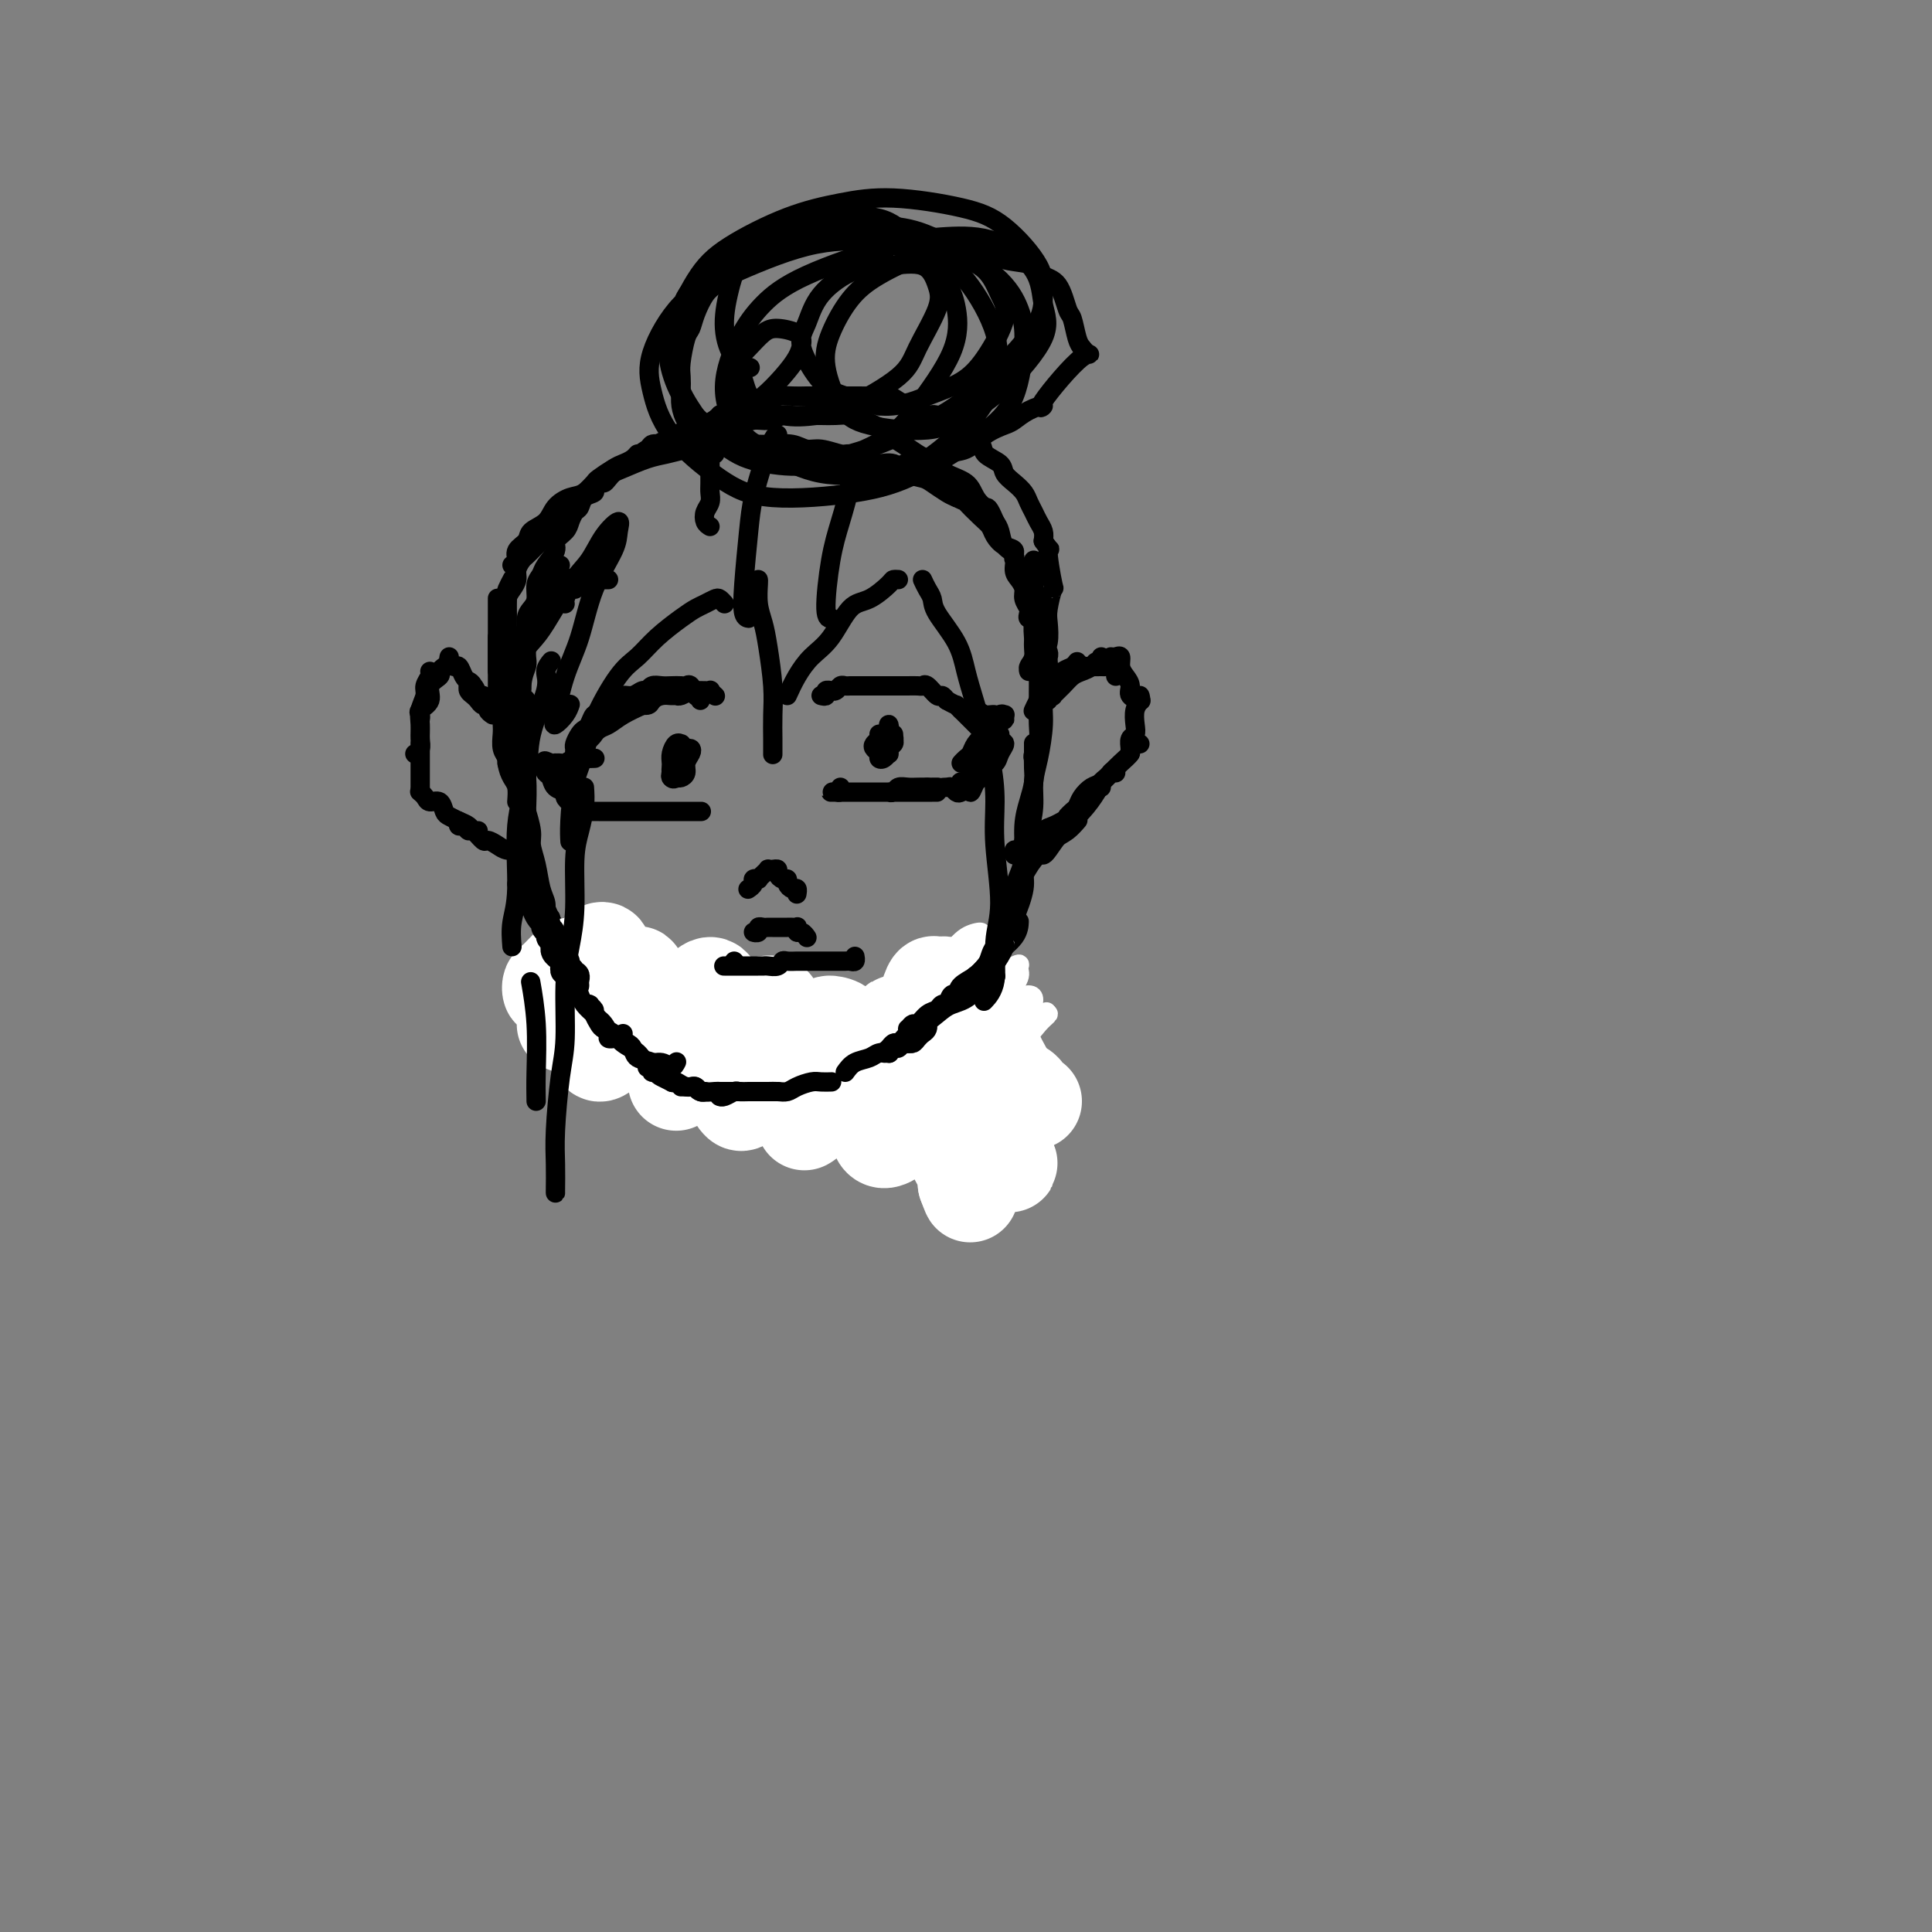 <svg viewBox='0 0 400 400' version='1.1' xmlns='http://www.w3.org/2000/svg' xmlns:xlink='http://www.w3.org/1999/xlink'><rect x="0" y="0" width="400" height="400" fill="#808080" stroke="none"/><g fill='none' stroke='#000000' stroke-width='4' stroke-linecap='round' stroke-linejoin='round'><path d='M109,151c-0.000,-0.323 -0.000,-0.646 0,-1c0.000,-0.354 0.001,-0.739 0,-1c-0.001,-0.261 -0.004,-0.399 0,-1c0.004,-0.601 0.015,-1.667 0,-2c-0.015,-0.333 -0.057,0.065 0,0c0.057,-0.065 0.211,-0.594 0,-1c-0.211,-0.406 -0.789,-0.687 -1,-1c-0.211,-0.313 -0.057,-0.656 0,-1c0.057,-0.344 0.015,-0.688 0,-1c-0.015,-0.312 -0.004,-0.592 0,-1c0.004,-0.408 -0.000,-0.945 0,-1c0.000,-0.055 0.004,0.372 0,1c-0.004,0.628 -0.015,1.456 0,3c0.015,1.544 0.057,3.805 0,6c-0.057,2.195 -0.211,4.325 0,6c0.211,1.675 0.789,2.896 1,5c0.211,2.104 0.057,5.090 0,7c-0.057,1.910 -0.015,2.745 0,4c0.015,1.255 0.004,2.931 0,4c-0.004,1.069 -0.001,1.529 0,2c0.001,0.471 0.000,0.951 0,1c-0.000,0.049 -0.000,-0.333 0,-1c0.000,-0.667 0.000,-1.619 0,-2c-0.000,-0.381 -0.000,-0.190 0,0'/><path d='M109,133c0.001,-0.126 0.001,-0.253 0,0c-0.001,0.253 -0.004,0.885 0,1c0.004,0.115 0.015,-0.286 0,0c-0.015,0.286 -0.057,1.259 0,2c0.057,0.741 0.211,1.250 0,2c-0.211,0.750 -0.789,1.739 -1,4c-0.211,2.261 -0.057,5.793 0,8c0.057,2.207 0.015,3.090 0,5c-0.015,1.910 -0.003,4.848 0,7c0.003,2.152 -0.003,3.519 0,5c0.003,1.481 0.015,3.076 0,5c-0.015,1.924 -0.055,4.175 0,6c0.055,1.825 0.207,3.222 0,4c-0.207,0.778 -0.773,0.937 -1,1c-0.227,0.063 -0.113,0.032 0,0'/><path d='M109,168c-0.431,0.042 -0.861,0.084 -1,0c-0.139,-0.084 0.014,-0.292 0,0c-0.014,0.292 -0.196,1.086 0,2c0.196,0.914 0.769,1.950 1,3c0.231,1.050 0.118,2.116 0,3c-0.118,0.884 -0.242,1.585 0,3c0.242,1.415 0.849,3.542 1,5c0.151,1.458 -0.155,2.246 0,3c0.155,0.754 0.773,1.472 1,2c0.227,0.528 0.065,0.865 0,1c-0.065,0.135 -0.032,0.067 0,0'/><path d='M110,185c-0.120,0.508 -0.240,1.015 0,1c0.240,-0.015 0.838,-0.554 1,0c0.162,0.554 -0.114,2.201 0,3c0.114,0.799 0.619,0.750 1,1c0.381,0.250 0.638,0.799 1,2c0.362,1.201 0.828,3.054 1,4c0.172,0.946 0.049,0.985 0,1c-0.049,0.015 -0.025,0.008 0,0'/><path d='M115,196c0.357,-0.028 0.713,-0.055 1,0c0.287,0.055 0.503,0.193 1,1c0.497,0.807 1.273,2.285 2,3c0.727,0.715 1.405,0.668 2,1c0.595,0.332 1.105,1.044 2,2c0.895,0.956 2.173,2.155 3,3c0.827,0.845 1.202,1.337 2,2c0.798,0.663 2.018,1.497 3,2c0.982,0.503 1.726,0.674 2,1c0.274,0.326 0.078,0.807 0,1c-0.078,0.193 -0.039,0.096 0,0'/><path d='M127,206c-0.063,0.295 -0.126,0.590 0,1c0.126,0.410 0.441,0.935 1,1c0.559,0.065 1.363,-0.331 2,0c0.637,0.331 1.108,1.388 2,2c0.892,0.612 2.204,0.780 3,1c0.796,0.220 1.075,0.494 2,1c0.925,0.506 2.497,1.246 4,2c1.503,0.754 2.939,1.522 4,2c1.061,0.478 1.748,0.664 3,1c1.252,0.336 3.068,0.821 4,1c0.932,0.179 0.981,0.051 1,0c0.019,-0.051 0.010,-0.026 0,0'/><path d='M147,218c-0.196,-0.006 -0.392,-0.012 0,0c0.392,0.012 1.371,0.042 2,0c0.629,-0.042 0.909,-0.155 2,0c1.091,0.155 2.994,0.577 4,1c1.006,0.423 1.114,0.845 2,1c0.886,0.155 2.550,0.041 4,0c1.450,-0.041 2.688,-0.011 4,0c1.312,0.011 2.699,0.003 4,0c1.301,-0.003 2.514,-0.001 3,0c0.486,0.001 0.243,0.000 0,0'/><path d='M166,216c0.302,-0.145 0.604,-0.291 1,0c0.396,0.291 0.885,1.017 2,1c1.115,-0.017 2.856,-0.778 4,-1c1.144,-0.222 1.692,0.095 3,0c1.308,-0.095 3.377,-0.604 5,-1c1.623,-0.396 2.799,-0.681 4,-1c1.201,-0.319 2.425,-0.673 4,-1c1.575,-0.327 3.501,-0.626 5,-1c1.499,-0.374 2.571,-0.821 3,-1c0.429,-0.179 0.214,-0.089 0,0'/><path d='M164,221c0.526,0.009 1.052,0.018 1,0c-0.052,-0.018 -0.682,-0.063 0,0c0.682,0.063 2.677,0.234 4,0c1.323,-0.234 1.972,-0.874 3,-1c1.028,-0.126 2.433,0.261 4,0c1.567,-0.261 3.296,-1.170 5,-2c1.704,-0.830 3.382,-1.582 5,-2c1.618,-0.418 3.176,-0.504 5,-1c1.824,-0.496 3.914,-1.403 6,-2c2.086,-0.597 4.167,-0.885 5,-1c0.833,-0.115 0.416,-0.058 0,0'/><path d='M202,214c0.696,0.150 1.391,0.299 2,0c0.609,-0.299 1.130,-1.047 2,-2c0.870,-0.953 2.089,-2.111 3,-3c0.911,-0.889 1.515,-1.509 2,-2c0.485,-0.491 0.853,-0.855 1,-1c0.147,-0.145 0.074,-0.073 0,0'/><path d='M190,214c0.147,-0.417 0.293,-0.834 0,-1c-0.293,-0.166 -1.027,-0.082 -1,0c0.027,0.082 0.814,0.163 1,0c0.186,-0.163 -0.228,-0.570 0,-1c0.228,-0.430 1.098,-0.884 2,-1c0.902,-0.116 1.835,0.104 3,-1c1.165,-1.104 2.561,-3.533 4,-5c1.439,-1.467 2.922,-1.973 4,-3c1.078,-1.027 1.753,-2.574 3,-4c1.247,-1.426 3.067,-2.730 4,-4c0.933,-1.270 0.981,-2.506 1,-3c0.019,-0.494 0.010,-0.247 0,0'/><path d='M193,212c0.382,-0.253 0.763,-0.507 1,-1c0.237,-0.493 0.328,-1.227 1,-2c0.672,-0.773 1.924,-1.585 3,-3c1.076,-1.415 1.977,-3.434 3,-5c1.023,-1.566 2.169,-2.679 3,-4c0.831,-1.321 1.346,-2.849 2,-4c0.654,-1.151 1.445,-1.925 2,-3c0.555,-1.075 0.873,-2.450 1,-3c0.127,-0.550 0.064,-0.275 0,0'/><path d='M206,200c0.353,-1.007 0.706,-2.015 1,-3c0.294,-0.985 0.527,-1.948 1,-3c0.473,-1.052 1.184,-2.195 2,-4c0.816,-1.805 1.735,-4.274 2,-6c0.265,-1.726 -0.125,-2.710 0,-4c0.125,-1.290 0.764,-2.886 1,-4c0.236,-1.114 0.067,-1.747 0,-2c-0.067,-0.253 -0.034,-0.127 0,0'/><path d='M209,187c0.444,-0.265 0.889,-0.531 1,-1c0.111,-0.469 -0.111,-1.143 0,-2c0.111,-0.857 0.555,-1.899 1,-3c0.445,-1.101 0.890,-2.262 1,-4c0.110,-1.738 -0.114,-4.055 0,-6c0.114,-1.945 0.566,-3.520 1,-5c0.434,-1.480 0.848,-2.866 1,-4c0.152,-1.134 0.041,-2.017 0,-3c-0.041,-0.983 -0.011,-2.068 0,-3c0.011,-0.932 0.003,-1.713 0,-2c-0.003,-0.287 -0.001,-0.082 0,0c0.001,0.082 0.000,0.041 0,0'/><path d='M212,176c0.022,0.198 0.044,0.395 0,0c-0.044,-0.395 -0.153,-1.383 0,-2c0.153,-0.617 0.567,-0.863 1,-2c0.433,-1.137 0.886,-3.164 1,-5c0.114,-1.836 -0.109,-3.481 0,-5c0.109,-1.519 0.551,-2.914 1,-5c0.449,-2.086 0.905,-4.865 1,-7c0.095,-2.135 -0.170,-3.627 0,-5c0.170,-1.373 0.774,-2.628 1,-4c0.226,-1.372 0.075,-2.861 0,-4c-0.075,-1.139 -0.073,-1.927 0,-2c0.073,-0.073 0.215,0.568 0,1c-0.215,0.432 -0.789,0.655 -1,1c-0.211,0.345 -0.060,0.813 0,1c0.060,0.187 0.030,0.094 0,0'/><path d='M214,157c-0.113,-0.132 -0.226,-0.264 0,-1c0.226,-0.736 0.793,-2.074 1,-3c0.207,-0.926 0.056,-1.438 0,-3c-0.056,-1.562 -0.016,-4.175 0,-6c0.016,-1.825 0.009,-2.864 0,-4c-0.009,-1.136 -0.020,-2.371 0,-4c0.020,-1.629 0.072,-3.653 0,-5c-0.072,-1.347 -0.267,-2.016 0,-3c0.267,-0.984 0.996,-2.283 1,-3c0.004,-0.717 -0.717,-0.851 -1,-1c-0.283,-0.149 -0.129,-0.312 0,0c0.129,0.312 0.232,1.099 0,2c-0.232,0.901 -0.798,1.914 -1,3c-0.202,1.086 -0.040,2.243 0,3c0.040,0.757 -0.043,1.114 0,2c0.043,0.886 0.211,2.300 0,3c-0.211,0.700 -0.803,0.688 -1,1c-0.197,0.312 -0.000,0.950 0,1c0.000,0.050 -0.196,-0.489 0,-1c0.196,-0.511 0.785,-0.993 1,-2c0.215,-1.007 0.058,-2.539 0,-4c-0.058,-1.461 -0.015,-2.853 0,-4c0.015,-1.147 0.004,-2.050 0,-3c-0.004,-0.950 -0.001,-1.947 0,-3c0.001,-1.053 0.000,-2.161 0,-3c-0.000,-0.839 -0.000,-1.411 0,-2c0.000,-0.589 0.000,-1.197 0,-1c-0.000,0.197 -0.000,1.199 0,2c0.000,0.801 0.000,1.400 0,2'/><path d='M214,120c0.000,1.128 0.000,1.948 0,3c0.000,1.052 -0.000,2.334 0,3c0.000,0.666 0.000,0.715 0,1c0.000,0.285 -0.000,0.808 0,1c0.000,0.192 0.000,0.055 0,0c-0.000,-0.055 0.000,-0.027 0,0'/><path d='M121,200c0.014,0.003 0.029,0.005 0,0c-0.029,-0.005 -0.101,-0.018 0,0c0.101,0.018 0.375,0.067 0,0c-0.375,-0.067 -1.399,-0.250 -2,-1c-0.601,-0.750 -0.779,-2.067 -1,-3c-0.221,-0.933 -0.483,-1.481 -1,-2c-0.517,-0.519 -1.287,-1.008 -2,-2c-0.713,-0.992 -1.368,-2.487 -2,-4c-0.632,-1.513 -1.242,-3.045 -2,-4c-0.758,-0.955 -1.666,-1.334 -2,-2c-0.334,-0.666 -0.096,-1.619 0,-2c0.096,-0.381 0.048,-0.191 0,0'/><path d='M114,190c-0.447,-0.254 -0.894,-0.508 -1,-1c-0.106,-0.492 0.130,-1.221 0,-2c-0.130,-0.779 -0.627,-1.607 -1,-3c-0.373,-1.393 -0.622,-3.351 -1,-5c-0.378,-1.649 -0.885,-2.988 -1,-4c-0.115,-1.012 0.161,-1.695 0,-3c-0.161,-1.305 -0.760,-3.230 -1,-4c-0.240,-0.770 -0.120,-0.385 0,0'/><path d='M107,166c0.083,-1.104 0.166,-2.209 0,-3c-0.166,-0.791 -0.580,-1.270 -1,-2c-0.420,-0.730 -0.844,-1.711 -1,-3c-0.156,-1.289 -0.042,-2.885 0,-4c0.042,-1.115 0.012,-1.747 0,-2c-0.012,-0.253 -0.006,-0.126 0,0'/><path d='M103,147c0.000,-1.029 0.000,-2.059 0,-3c0.000,-0.941 0.000,-1.794 0,-3c-0.000,-1.206 0.000,-2.767 0,-4c0.000,-1.233 0.000,-2.140 0,-3c0.000,-0.860 0.000,-1.674 0,-2c0.000,-0.326 0.000,-0.163 0,0'/><path d='M103,139c0.000,-0.599 0.000,-1.197 0,-2c0.000,-0.803 0.000,-1.809 0,-3c-0.000,-1.191 0.000,-2.567 0,-4c0.000,-1.433 0.000,-2.924 0,-4c0.000,-1.076 0.000,-1.736 0,-2c0.000,-0.264 0.000,-0.132 0,0'/><path d='M104,150c0.030,0.558 0.061,1.116 0,2c-0.061,0.884 -0.212,2.094 0,3c0.212,0.906 0.789,1.508 1,2c0.211,0.492 0.057,0.874 0,1c-0.057,0.126 -0.015,-0.004 0,0c0.015,0.004 0.004,0.142 0,0c-0.004,-0.142 -0.001,-0.563 0,-1c0.001,-0.437 0.000,-0.889 0,-1c-0.000,-0.111 -0.000,0.118 0,0c0.000,-0.118 0.000,-0.583 0,-1c-0.000,-0.417 -0.000,-0.787 0,-1c0.000,-0.213 0.000,-0.269 0,-1c-0.000,-0.731 -0.000,-2.137 0,-3c0.000,-0.863 0.000,-1.181 0,-2c-0.000,-0.819 -0.000,-2.137 0,-4c0.000,-1.863 0.000,-4.272 0,-6c-0.000,-1.728 -0.001,-2.776 0,-4c0.001,-1.224 0.004,-2.623 0,-4c-0.004,-1.377 -0.015,-2.733 0,-4c0.015,-1.267 0.057,-2.444 0,-3c-0.057,-0.556 -0.211,-0.489 0,-1c0.211,-0.511 0.788,-1.599 1,-2c0.212,-0.401 0.061,-0.115 0,0c-0.061,0.115 -0.030,0.057 0,0'/><path d='M102,148c-0.446,-0.303 -0.893,-0.606 -1,-1c-0.107,-0.394 0.125,-0.879 0,-1c-0.125,-0.121 -0.608,0.121 -1,0c-0.392,-0.121 -0.693,-0.607 -1,-1c-0.307,-0.393 -0.619,-0.693 -1,-1c-0.381,-0.307 -0.831,-0.620 -1,-1c-0.169,-0.380 -0.055,-0.826 0,-1c0.055,-0.174 0.052,-0.076 0,0c-0.052,0.076 -0.154,0.130 0,0c0.154,-0.130 0.564,-0.446 1,0c0.436,0.446 0.898,1.652 1,2c0.102,0.348 -0.158,-0.162 0,0c0.158,0.162 0.733,0.996 1,1c0.267,0.004 0.226,-0.824 0,-1c-0.226,-0.176 -0.638,0.299 -1,0c-0.362,-0.299 -0.674,-1.372 -1,-2c-0.326,-0.628 -0.665,-0.812 -1,-1c-0.335,-0.188 -0.664,-0.380 -1,-1c-0.336,-0.620 -0.678,-1.669 -1,-2c-0.322,-0.331 -0.622,0.055 -1,0c-0.378,-0.055 -0.833,-0.551 -1,-1c-0.167,-0.449 -0.045,-0.852 0,-1c0.045,-0.148 0.013,-0.042 0,0c-0.013,0.042 -0.006,0.021 0,0'/><path d='M92,138c0.131,-0.094 0.261,-0.187 0,0c-0.261,0.187 -0.915,0.656 -1,1c-0.085,0.344 0.398,0.564 0,1c-0.398,0.436 -1.676,1.087 -2,2c-0.324,0.913 0.305,2.087 0,3c-0.305,0.913 -1.546,1.564 -2,2c-0.454,0.436 -0.122,0.656 0,1c0.122,0.344 0.035,0.813 0,1c-0.035,0.187 -0.017,0.094 0,0'/><path d='M89,139c0.121,0.238 0.243,0.475 0,1c-0.243,0.525 -0.850,1.337 -1,2c-0.150,0.663 0.157,1.175 0,2c-0.157,0.825 -0.778,1.962 -1,3c-0.222,1.038 -0.046,1.977 0,3c0.046,1.023 -0.039,2.130 0,3c0.039,0.870 0.203,1.503 0,2c-0.203,0.497 -0.772,0.856 -1,1c-0.228,0.144 -0.114,0.072 0,0'/><path d='M87,154c0.000,0.745 0.000,1.490 0,2c0.000,0.510 0.000,0.786 0,1c0.000,0.214 0.000,0.368 0,1c0.000,0.632 0.000,1.742 0,2c0.000,0.258 0.000,-0.337 0,0c0.000,0.337 0.000,1.606 0,2c0.000,0.394 0.000,-0.086 0,0c0.000,0.086 0.000,0.739 0,1c0.000,0.261 0.000,0.131 0,0'/><path d='M87,164c-0.097,-0.079 -0.195,-0.158 0,0c0.195,0.158 0.681,0.553 1,1c0.319,0.447 0.469,0.946 1,1c0.531,0.054 1.441,-0.337 2,0c0.559,0.337 0.765,1.400 1,2c0.235,0.600 0.497,0.735 1,1c0.503,0.265 1.245,0.659 2,1c0.755,0.341 1.522,0.627 2,1c0.478,0.373 0.667,0.831 1,1c0.333,0.169 0.809,0.048 1,0c0.191,-0.048 0.095,-0.024 0,0'/><path d='M95,170c-0.087,0.457 -0.174,0.915 0,1c0.174,0.085 0.609,-0.202 1,0c0.391,0.202 0.738,0.894 1,1c0.262,0.106 0.440,-0.374 1,0c0.560,0.374 1.503,1.603 2,2c0.497,0.397 0.549,-0.037 1,0c0.451,0.037 1.301,0.546 2,1c0.699,0.454 1.245,0.854 2,1c0.755,0.146 1.718,0.039 2,0c0.282,-0.039 -0.116,-0.011 0,0c0.116,0.011 0.748,0.003 1,0c0.252,-0.003 0.126,-0.002 0,0'/><path d='M216,144c0.064,-0.449 0.128,-0.898 0,-1c-0.128,-0.102 -0.448,0.142 0,0c0.448,-0.142 1.665,-0.669 2,-1c0.335,-0.331 -0.211,-0.467 0,-1c0.211,-0.533 1.180,-1.462 2,-2c0.820,-0.538 1.490,-0.683 2,-1c0.510,-0.317 0.860,-0.805 1,-1c0.140,-0.195 0.070,-0.098 0,0'/><path d='M218,142c0.354,-0.332 0.709,-0.663 1,-1c0.291,-0.337 0.519,-0.679 1,-1c0.481,-0.321 1.214,-0.622 2,-1c0.786,-0.378 1.625,-0.834 2,-1c0.375,-0.166 0.286,-0.042 1,0c0.714,0.042 2.230,0.001 3,0c0.770,-0.001 0.795,0.038 1,0c0.205,-0.038 0.591,-0.155 1,0c0.409,0.155 0.841,0.580 1,1c0.159,0.420 0.045,0.834 0,1c-0.045,0.166 -0.023,0.083 0,0'/><path d='M217,145c-0.126,-0.410 -0.252,-0.821 0,-1c0.252,-0.179 0.882,-0.128 1,0c0.118,0.128 -0.277,0.333 0,0c0.277,-0.333 1.226,-1.204 2,-2c0.774,-0.796 1.374,-1.519 2,-2c0.626,-0.481 1.278,-0.721 2,-1c0.722,-0.279 1.514,-0.597 2,-1c0.486,-0.403 0.666,-0.892 1,-1c0.334,-0.108 0.821,0.163 1,0c0.179,-0.163 0.051,-0.761 0,-1c-0.051,-0.239 -0.026,-0.120 0,0'/><path d='M230,136c0.304,0.048 0.608,0.096 1,0c0.392,-0.096 0.874,-0.334 1,0c0.126,0.334 -0.102,1.242 0,2c0.102,0.758 0.536,1.366 1,2c0.464,0.634 0.959,1.294 1,2c0.041,0.706 -0.374,1.459 0,2c0.374,0.541 1.535,0.869 2,1c0.465,0.131 0.232,0.066 0,0'/><path d='M236,144c0.111,0.272 0.222,0.544 0,1c-0.222,0.456 -0.777,1.095 -1,2c-0.223,0.905 -0.112,2.074 0,3c0.112,0.926 0.226,1.607 0,2c-0.226,0.393 -0.793,0.497 -1,1c-0.207,0.503 -0.056,1.405 0,2c0.056,0.595 0.016,0.884 0,1c-0.016,0.116 -0.008,0.058 0,0'/><path d='M236,154c-0.297,-0.095 -0.594,-0.191 -1,0c-0.406,0.191 -0.921,0.667 -1,1c-0.079,0.333 0.276,0.523 0,1c-0.276,0.477 -1.184,1.242 -2,2c-0.816,0.758 -1.539,1.510 -2,2c-0.461,0.490 -0.660,0.719 -1,1c-0.340,0.281 -0.822,0.614 -1,1c-0.178,0.386 -0.051,0.825 0,1c0.051,0.175 0.025,0.088 0,0'/><path d='M231,160c-0.471,0.056 -0.942,0.112 -1,0c-0.058,-0.112 0.297,-0.391 0,0c-0.297,0.391 -1.245,1.452 -2,2c-0.755,0.548 -1.316,0.581 -2,1c-0.684,0.419 -1.490,1.223 -2,2c-0.510,0.777 -0.724,1.528 -1,2c-0.276,0.472 -0.613,0.666 -1,1c-0.387,0.334 -0.825,0.810 -1,1c-0.175,0.190 -0.088,0.095 0,0'/><path d='M220,170c-0.665,0.364 -1.330,0.729 -2,1c-0.670,0.271 -1.346,0.450 -2,1c-0.654,0.550 -1.285,1.472 -2,2c-0.715,0.528 -1.512,0.664 -2,1c-0.488,0.336 -0.667,0.874 -1,1c-0.333,0.126 -0.820,-0.158 -1,0c-0.180,0.158 -0.051,0.760 0,1c0.051,0.240 0.026,0.120 0,0'/><path d='M209,184c-0.062,0.069 -0.123,0.138 0,0c0.123,-0.138 0.431,-0.484 1,-1c0.569,-0.516 1.400,-1.203 2,-2c0.600,-0.797 0.970,-1.702 2,-3c1.030,-1.298 2.719,-2.987 4,-4c1.281,-1.013 2.152,-1.350 3,-2c0.848,-0.650 1.671,-1.614 2,-2c0.329,-0.386 0.165,-0.193 0,0'/><path d='M216,177c0.182,-0.063 0.364,-0.126 1,-1c0.636,-0.874 1.726,-2.560 3,-4c1.274,-1.440 2.733,-2.633 4,-4c1.267,-1.367 2.341,-2.906 3,-4c0.659,-1.094 0.903,-1.741 1,-2c0.097,-0.259 0.049,-0.129 0,0'/></g>
<g fill='none' stroke='#FFFFFF' stroke-width='4' stroke-linecap='round' stroke-linejoin='round'><path d='M188,216c-0.176,-0.030 -0.352,-0.060 0,0c0.352,0.060 1.233,0.209 2,0c0.767,-0.209 1.420,-0.775 2,-2c0.580,-1.225 1.085,-3.107 2,-4c0.915,-0.893 2.239,-0.796 3,-1c0.761,-0.204 0.959,-0.708 1,-1c0.041,-0.292 -0.074,-0.370 0,0c0.074,0.370 0.336,1.189 0,2c-0.336,0.811 -1.269,1.615 -2,3c-0.731,1.385 -1.259,3.350 -2,5c-0.741,1.650 -1.693,2.984 -2,4c-0.307,1.016 0.032,1.712 0,2c-0.032,0.288 -0.434,0.166 0,0c0.434,-0.166 1.703,-0.378 3,-1c1.297,-0.622 2.622,-1.654 4,-3c1.378,-1.346 2.810,-3.005 4,-4c1.190,-0.995 2.137,-1.327 3,-2c0.863,-0.673 1.641,-1.688 2,-2c0.359,-0.312 0.300,0.081 0,0c-0.300,-0.081 -0.839,-0.634 -2,0c-1.161,0.634 -2.942,2.456 -4,4c-1.058,1.544 -1.392,2.812 -2,4c-0.608,1.188 -1.489,2.296 -2,3c-0.511,0.704 -0.654,1.002 0,1c0.654,-0.002 2.103,-0.306 3,-1c0.897,-0.694 1.243,-1.780 3,-3c1.757,-1.220 4.924,-2.574 7,-4c2.076,-1.426 3.059,-2.922 4,-4c0.941,-1.078 1.840,-1.736 2,-2c0.160,-0.264 -0.420,-0.132 -1,0'/><path d='M216,210c1.980,-1.588 -0.571,0.942 -2,2c-1.429,1.058 -1.735,0.642 -3,2c-1.265,1.358 -3.487,4.489 -5,6c-1.513,1.511 -2.316,1.403 -3,2c-0.684,0.597 -1.249,1.899 -1,2c0.249,0.101 1.311,-0.999 2,-2c0.689,-1.001 1.006,-1.905 2,-3c0.994,-1.095 2.664,-2.383 4,-4c1.336,-1.617 2.336,-3.563 3,-5c0.664,-1.437 0.990,-2.363 1,-3c0.010,-0.637 -0.297,-0.983 -1,-1c-0.703,-0.017 -1.801,0.297 -3,1c-1.199,0.703 -2.499,1.796 -4,3c-1.501,1.204 -3.202,2.520 -5,4c-1.798,1.480 -3.692,3.122 -5,4c-1.308,0.878 -2.032,0.990 -2,1c0.032,0.010 0.818,-0.081 2,-1c1.182,-0.919 2.761,-2.666 4,-4c1.239,-1.334 2.137,-2.256 4,-4c1.863,-1.744 4.690,-4.312 6,-6c1.310,-1.688 1.104,-2.497 1,-3c-0.104,-0.503 -0.106,-0.701 0,-1c0.106,-0.299 0.319,-0.700 -1,0c-1.319,0.700 -4.170,2.501 -6,4c-1.830,1.499 -2.640,2.694 -4,4c-1.360,1.306 -3.271,2.721 -5,4c-1.729,1.279 -3.275,2.420 -4,3c-0.725,0.580 -0.627,0.599 0,0c0.627,-0.599 1.784,-1.815 3,-3c1.216,-1.185 2.490,-2.339 4,-4c1.510,-1.661 3.255,-3.831 5,-6'/><path d='M203,202c2.406,-2.816 2.420,-3.355 3,-4c0.580,-0.645 1.727,-1.394 2,-2c0.273,-0.606 -0.328,-1.067 -1,-1c-0.672,0.067 -1.414,0.663 -3,2c-1.586,1.337 -4.017,3.414 -6,5c-1.983,1.586 -3.519,2.681 -5,4c-1.481,1.319 -2.907,2.861 -4,4c-1.093,1.139 -1.852,1.876 -2,2c-0.148,0.124 0.316,-0.366 1,-1c0.684,-0.634 1.587,-1.414 3,-3c1.413,-1.586 3.337,-3.979 5,-6c1.663,-2.021 3.066,-3.670 4,-5c0.934,-1.330 1.398,-2.341 2,-3c0.602,-0.659 1.343,-0.966 1,-1c-0.343,-0.034 -1.769,0.205 -3,1c-1.231,0.795 -2.268,2.148 -4,4c-1.732,1.852 -4.159,4.205 -6,6c-1.841,1.795 -3.097,3.033 -4,4c-0.903,0.967 -1.452,1.665 -2,2c-0.548,0.335 -1.096,0.308 -1,0c0.096,-0.308 0.836,-0.897 2,-2c1.164,-1.103 2.752,-2.719 4,-4c1.248,-1.281 2.154,-2.228 3,-3c0.846,-0.772 1.630,-1.369 2,-2c0.370,-0.631 0.326,-1.296 0,-1c-0.326,0.296 -0.933,1.551 -2,3c-1.067,1.449 -2.592,3.090 -4,5c-1.408,1.910 -2.697,4.089 -4,6c-1.303,1.911 -2.620,3.553 -4,5c-1.380,1.447 -2.823,2.699 -3,3c-0.177,0.301 0.911,-0.350 2,-1'/><path d='M179,219c-1.839,2.740 1.064,-0.412 3,-3c1.936,-2.588 2.904,-4.614 4,-6c1.096,-1.386 2.320,-2.133 3,-3c0.680,-0.867 0.815,-1.853 1,-2c0.185,-0.147 0.419,0.544 0,1c-0.419,0.456 -1.490,0.676 -3,2c-1.510,1.324 -3.458,3.751 -5,6c-1.542,2.249 -2.678,4.321 -4,6c-1.322,1.679 -2.829,2.965 -4,4c-1.171,1.035 -2.005,1.818 -2,2c0.005,0.182 0.849,-0.239 2,-1c1.151,-0.761 2.607,-1.864 4,-4c1.393,-2.136 2.721,-5.306 4,-7c1.279,-1.694 2.508,-1.913 3,-2c0.492,-0.087 0.246,-0.044 0,0'/><path d='M186,212c-0.259,-0.361 -0.517,-0.721 -1,0c-0.483,0.721 -1.189,2.525 -2,4c-0.811,1.475 -1.727,2.622 -3,4c-1.273,1.378 -2.901,2.986 -4,4c-1.099,1.014 -1.667,1.435 -2,2c-0.333,0.565 -0.429,1.275 0,0c0.429,-1.275 1.385,-4.536 2,-6c0.615,-1.464 0.890,-1.133 1,-1c0.110,0.133 0.055,0.066 0,0'/><path d='M183,212c0.429,-0.049 0.857,-0.099 1,0c0.143,0.099 -0.001,0.346 0,1c0.001,0.654 0.146,1.713 0,3c-0.146,1.287 -0.584,2.801 -1,4c-0.416,1.199 -0.810,2.082 -1,3c-0.190,0.918 -0.177,1.873 0,2c0.177,0.127 0.517,-0.572 1,-1c0.483,-0.428 1.110,-0.585 2,-2c0.890,-1.415 2.044,-4.089 3,-6c0.956,-1.911 1.715,-3.061 2,-4c0.285,-0.939 0.097,-1.668 0,-2c-0.097,-0.332 -0.104,-0.269 0,0c0.104,0.269 0.317,0.742 0,2c-0.317,1.258 -1.166,3.299 -2,5c-0.834,1.701 -1.653,3.060 -2,4c-0.347,0.940 -0.223,1.459 0,2c0.223,0.541 0.546,1.102 1,1c0.454,-0.102 1.039,-0.868 2,-2c0.961,-1.132 2.297,-2.632 3,-4c0.703,-1.368 0.773,-2.606 1,-4c0.227,-1.394 0.612,-2.945 1,-4c0.388,-1.055 0.780,-1.614 1,-2c0.220,-0.386 0.268,-0.601 0,0c-0.268,0.601 -0.851,2.016 -1,3c-0.149,0.984 0.138,1.535 0,3c-0.138,1.465 -0.700,3.844 -1,5c-0.300,1.156 -0.337,1.089 0,1c0.337,-0.089 1.049,-0.199 2,-1c0.951,-0.801 2.141,-2.293 3,-4c0.859,-1.707 1.388,-3.631 2,-5c0.612,-1.369 1.306,-2.185 2,-3'/><path d='M202,207c1.500,-2.000 0.750,-1.000 0,0'/></g>
<g fill='none' stroke='#FFFFFF' stroke-width='20' stroke-linecap='round' stroke-linejoin='round'><path d='M214,228c-0.359,0.198 -0.717,0.396 -1,0c-0.283,-0.396 -0.489,-1.387 -1,-2c-0.511,-0.613 -1.327,-0.847 -2,-1c-0.673,-0.153 -1.203,-0.224 -2,-1c-0.797,-0.776 -1.860,-2.255 -3,-3c-1.140,-0.745 -2.357,-0.755 -3,-1c-0.643,-0.245 -0.713,-0.726 -1,-1c-0.287,-0.274 -0.793,-0.341 -1,0c-0.207,0.341 -0.116,1.092 0,2c0.116,0.908 0.256,1.975 1,4c0.744,2.025 2.092,5.008 3,7c0.908,1.992 1.377,2.995 2,4c0.623,1.005 1.398,2.014 2,3c0.602,0.986 1.029,1.948 1,2c-0.029,0.052 -0.514,-0.808 -1,-2c-0.486,-1.192 -0.973,-2.717 -2,-4c-1.027,-1.283 -2.593,-2.326 -4,-4c-1.407,-1.674 -2.655,-3.980 -4,-6c-1.345,-2.020 -2.788,-3.754 -4,-5c-1.212,-1.246 -2.193,-2.005 -3,-3c-0.807,-0.995 -1.439,-2.228 -2,-3c-0.561,-0.772 -1.049,-1.085 -1,-1c0.049,0.085 0.636,0.568 1,1c0.364,0.432 0.507,0.813 1,2c0.493,1.187 1.337,3.179 2,5c0.663,1.821 1.144,3.471 2,6c0.856,2.529 2.085,5.935 3,8c0.915,2.065 1.516,2.787 2,4c0.484,1.213 0.853,2.918 1,4c0.147,1.082 0.074,1.541 0,2'/><path d='M200,245c1.720,4.676 0.519,0.866 0,-1c-0.519,-1.866 -0.356,-1.788 -1,-3c-0.644,-1.212 -2.095,-3.714 -3,-6c-0.905,-2.286 -1.265,-4.357 -2,-7c-0.735,-2.643 -1.845,-5.858 -3,-8c-1.155,-2.142 -2.356,-3.211 -3,-4c-0.644,-0.789 -0.733,-1.299 -1,-2c-0.267,-0.701 -0.714,-1.593 -1,-2c-0.286,-0.407 -0.412,-0.329 0,0c0.412,0.329 1.363,0.910 2,2c0.637,1.090 0.961,2.691 2,4c1.039,1.309 2.794,2.326 4,4c1.206,1.674 1.863,4.003 3,6c1.137,1.997 2.754,3.661 4,5c1.246,1.339 2.119,2.351 3,3c0.881,0.649 1.768,0.934 2,1c0.232,0.066 -0.193,-0.085 0,0c0.193,0.085 1.002,0.408 1,0c-0.002,-0.408 -0.815,-1.547 -1,-3c-0.185,-1.453 0.258,-3.219 0,-5c-0.258,-1.781 -1.217,-3.576 -2,-5c-0.783,-1.424 -1.392,-2.476 -2,-4c-0.608,-1.524 -1.217,-3.520 -2,-5c-0.783,-1.480 -1.739,-2.445 -2,-3c-0.261,-0.555 0.174,-0.701 0,-1c-0.174,-0.299 -0.959,-0.751 -1,-1c-0.041,-0.249 0.660,-0.293 1,0c0.340,0.293 0.318,0.924 1,2c0.682,1.076 2.068,2.597 3,4c0.932,1.403 1.409,2.686 2,4c0.591,1.314 1.295,2.657 2,4'/><path d='M206,224c1.863,2.323 2.521,2.132 3,2c0.479,-0.132 0.780,-0.203 1,0c0.220,0.203 0.361,0.682 0,0c-0.361,-0.682 -1.223,-2.524 -2,-4c-0.777,-1.476 -1.468,-2.585 -2,-4c-0.532,-1.415 -0.906,-3.135 -2,-5c-1.094,-1.865 -2.909,-3.875 -4,-5c-1.091,-1.125 -1.459,-1.365 -2,-2c-0.541,-0.635 -1.255,-1.665 -2,-2c-0.745,-0.335 -1.519,0.025 -2,0c-0.481,-0.025 -0.668,-0.436 -1,0c-0.332,0.436 -0.809,1.718 -1,3c-0.191,1.282 -0.095,2.562 0,4c0.095,1.438 0.190,3.032 0,5c-0.190,1.968 -0.666,4.309 -1,6c-0.334,1.691 -0.527,2.731 -1,4c-0.473,1.269 -1.227,2.768 -2,4c-0.773,1.232 -1.566,2.198 -2,3c-0.434,0.802 -0.510,1.442 -1,2c-0.490,0.558 -1.396,1.035 -2,1c-0.604,-0.035 -0.907,-0.580 -1,-1c-0.093,-0.420 0.025,-0.714 0,-2c-0.025,-1.286 -0.191,-3.566 0,-5c0.191,-1.434 0.739,-2.024 1,-3c0.261,-0.976 0.233,-2.337 0,-3c-0.233,-0.663 -0.673,-0.628 -1,-1c-0.327,-0.372 -0.541,-1.149 -1,-1c-0.459,0.149 -1.164,1.226 -2,2c-0.836,0.774 -1.802,1.247 -3,2c-1.198,0.753 -2.628,1.787 -4,3c-1.372,1.213 -2.686,2.607 -4,4'/><path d='M168,231c-2.234,1.919 -1.319,1.216 -1,1c0.319,-0.216 0.042,0.055 0,-1c-0.042,-1.055 0.150,-3.435 1,-5c0.850,-1.565 2.358,-2.313 3,-4c0.642,-1.687 0.418,-4.312 1,-6c0.582,-1.688 1.971,-2.439 2,-3c0.029,-0.561 -1.301,-0.930 -2,-1c-0.699,-0.070 -0.768,0.161 -2,1c-1.232,0.839 -3.625,2.288 -5,4c-1.375,1.712 -1.730,3.687 -3,5c-1.270,1.313 -3.456,1.965 -5,3c-1.544,1.035 -2.445,2.451 -3,3c-0.555,0.549 -0.762,0.229 -1,0c-0.238,-0.229 -0.507,-0.366 0,-2c0.507,-1.634 1.790,-4.764 3,-7c1.210,-2.236 2.346,-3.577 3,-5c0.654,-1.423 0.825,-2.926 1,-4c0.175,-1.074 0.355,-1.719 0,-2c-0.355,-0.281 -1.244,-0.199 -2,0c-0.756,0.199 -1.380,0.514 -3,2c-1.620,1.486 -4.236,4.142 -6,6c-1.764,1.858 -2.674,2.919 -4,4c-1.326,1.081 -3.067,2.183 -4,3c-0.933,0.817 -1.059,1.348 -1,1c0.059,-0.348 0.301,-1.577 1,-3c0.699,-1.423 1.854,-3.041 3,-5c1.146,-1.959 2.282,-4.260 3,-6c0.718,-1.740 1.017,-2.920 1,-4c-0.017,-1.080 -0.351,-2.060 -1,-2c-0.649,0.060 -1.614,1.160 -3,2c-1.386,0.840 -3.193,1.420 -5,2'/><path d='M139,208c-2.356,0.932 -3.747,2.263 -6,4c-2.253,1.737 -5.369,3.880 -7,5c-1.631,1.120 -1.777,1.217 -2,1c-0.223,-0.217 -0.521,-0.747 0,-2c0.521,-1.253 1.863,-3.228 3,-5c1.137,-1.772 2.071,-3.342 3,-5c0.929,-1.658 1.853,-3.406 2,-4c0.147,-0.594 -0.482,-0.034 -1,0c-0.518,0.034 -0.925,-0.457 -2,0c-1.075,0.457 -2.818,1.862 -4,3c-1.182,1.138 -1.804,2.010 -3,3c-1.196,0.990 -2.965,2.099 -4,3c-1.035,0.901 -1.334,1.593 -1,1c0.334,-0.593 1.301,-2.471 2,-4c0.699,-1.529 1.129,-2.710 2,-4c0.871,-1.290 2.184,-2.691 3,-4c0.816,-1.309 1.137,-2.527 1,-3c-0.137,-0.473 -0.730,-0.203 -1,0c-0.270,0.203 -0.216,0.338 -1,1c-0.784,0.662 -2.404,1.850 -4,3c-1.596,1.150 -3.167,2.263 -4,3c-0.833,0.737 -0.927,1.097 -1,1c-0.073,-0.097 -0.125,-0.653 0,-1c0.125,-0.347 0.425,-0.485 1,-1c0.575,-0.515 1.424,-1.408 2,-2c0.576,-0.592 0.879,-0.883 1,-1c0.121,-0.117 0.061,-0.058 0,0'/></g>
<g fill='none' stroke='#FFFFFF' stroke-width='4' stroke-linecap='round' stroke-linejoin='round'><path d='M111,186c0.022,0.357 0.043,0.713 0,1c-0.043,0.287 -0.152,0.503 0,1c0.152,0.497 0.564,1.273 1,2c0.436,0.727 0.895,1.405 1,2c0.105,0.595 -0.145,1.106 0,2c0.145,0.894 0.684,2.172 1,3c0.316,0.828 0.410,1.208 1,2c0.590,0.792 1.676,1.998 2,3c0.324,1.002 -0.113,1.800 0,2c0.113,0.200 0.776,-0.198 1,0c0.224,0.198 0.007,0.992 0,1c-0.007,0.008 0.195,-0.771 0,-1c-0.195,-0.229 -0.788,0.092 -1,0c-0.212,-0.092 -0.043,-0.597 0,-1c0.043,-0.403 -0.040,-0.703 0,-1c0.040,-0.297 0.203,-0.590 0,-1c-0.203,-0.410 -0.772,-0.937 -1,-1c-0.228,-0.063 -0.114,0.338 0,0c0.114,-0.338 0.227,-1.414 0,-2c-0.227,-0.586 -0.793,-0.682 -1,-1c-0.207,-0.318 -0.056,-0.858 0,-1c0.056,-0.142 0.015,0.116 0,0c-0.015,-0.116 -0.004,-0.604 0,-1c0.004,-0.396 0.002,-0.698 0,-1'/><path d='M115,194c-0.689,-1.711 -0.911,-0.489 -1,0c-0.089,0.489 -0.044,0.244 0,0'/></g>
<g fill='none' stroke='#000000' stroke-width='6' stroke-linecap='round' stroke-linejoin='round'><path d='M110,184c-0.114,0.446 -0.227,0.892 0,1c0.227,0.108 0.796,-0.122 1,0c0.204,0.122 0.045,0.596 0,1c-0.045,0.404 0.025,0.738 0,1c-0.025,0.262 -0.146,0.451 0,1c0.146,0.549 0.560,1.456 1,2c0.440,0.544 0.906,0.723 1,1c0.094,0.277 -0.185,0.653 0,1c0.185,0.347 0.835,0.667 1,1c0.165,0.333 -0.153,0.680 0,1c0.153,0.320 0.777,0.611 1,1c0.223,0.389 0.045,0.874 0,1c-0.045,0.126 0.044,-0.107 0,0c-0.044,0.107 -0.222,0.555 0,1c0.222,0.445 0.844,0.889 1,1c0.156,0.111 -0.156,-0.110 0,0c0.156,0.110 0.778,0.550 1,1c0.222,0.450 0.044,0.909 0,1c-0.044,0.091 0.044,-0.187 0,0c-0.044,0.187 -0.222,0.837 0,1c0.222,0.163 0.844,-0.163 1,0c0.156,0.163 -0.154,0.814 0,1c0.154,0.186 0.773,-0.095 1,0c0.227,0.095 0.061,0.564 0,1c-0.061,0.436 -0.017,0.839 0,1c0.017,0.161 0.009,0.081 0,0'/></g>
<g fill='none' stroke='#000000' stroke-width='4' stroke-linecap='round' stroke-linejoin='round'><path d='M117,201c-0.090,0.470 -0.180,0.941 0,1c0.180,0.059 0.629,-0.293 1,0c0.371,0.293 0.663,1.230 1,2c0.337,0.770 0.720,1.371 1,2c0.280,0.629 0.457,1.285 1,2c0.543,0.715 1.451,1.488 2,2c0.549,0.512 0.741,0.764 1,1c0.259,0.236 0.587,0.456 1,1c0.413,0.544 0.910,1.411 1,2c0.090,0.589 -0.228,0.900 0,1c0.228,0.100 1.003,-0.012 1,0c-0.003,0.012 -0.784,0.148 -1,0c-0.216,-0.148 0.134,-0.578 0,-1c-0.134,-0.422 -0.753,-0.835 -1,-1c-0.247,-0.165 -0.124,-0.083 0,0'/><path d='M122,208c0.146,0.002 0.292,0.004 0,0c-0.292,-0.004 -1.021,-0.013 -1,0c0.021,0.013 0.794,0.049 1,0c0.206,-0.049 -0.153,-0.182 0,0c0.153,0.182 0.818,0.678 1,1c0.182,0.322 -0.118,0.471 0,1c0.118,0.529 0.654,1.440 1,2c0.346,0.560 0.500,0.771 1,1c0.500,0.229 1.345,0.477 2,1c0.655,0.523 1.121,1.322 2,2c0.879,0.678 2.173,1.236 3,2c0.827,0.764 1.189,1.735 2,2c0.811,0.265 2.073,-0.176 3,0c0.927,0.176 1.519,0.971 2,1c0.481,0.029 0.852,-0.706 1,-1c0.148,-0.294 0.074,-0.147 0,0'/><path d='M209,191c0.060,0.244 0.119,0.488 0,1c-0.119,0.512 -0.418,1.294 -1,2c-0.582,0.706 -1.448,1.338 -2,2c-0.552,0.662 -0.790,1.354 -1,2c-0.210,0.646 -0.392,1.245 -1,2c-0.608,0.755 -1.641,1.666 -2,2c-0.359,0.334 -0.045,0.089 0,0c0.045,-0.089 -0.180,-0.024 0,0c0.180,0.024 0.766,0.007 1,0c0.234,-0.007 0.117,-0.003 0,0'/><path d='M208,196c0.079,-0.079 0.159,-0.159 0,0c-0.159,0.159 -0.555,0.556 -1,1c-0.445,0.444 -0.939,0.934 -1,1c-0.061,0.066 0.311,-0.292 0,0c-0.311,0.292 -1.305,1.235 -2,2c-0.695,0.765 -1.090,1.352 -2,2c-0.910,0.648 -2.335,1.355 -3,2c-0.665,0.645 -0.571,1.227 -1,2c-0.429,0.773 -1.380,1.739 -2,2c-0.620,0.261 -0.908,-0.181 -1,0c-0.092,0.181 0.013,0.987 0,1c-0.013,0.013 -0.142,-0.766 0,-1c0.142,-0.234 0.557,0.079 1,0c0.443,-0.079 0.914,-0.549 1,-1c0.086,-0.451 -0.215,-0.882 0,-1c0.215,-0.118 0.945,0.077 1,0c0.055,-0.077 -0.565,-0.425 -1,0c-0.435,0.425 -0.684,1.624 -1,2c-0.316,0.376 -0.700,-0.072 -1,0c-0.300,0.072 -0.515,0.664 -1,1c-0.485,0.336 -1.240,0.415 -2,1c-0.760,0.585 -1.524,1.677 -2,2c-0.476,0.323 -0.666,-0.124 -1,0c-0.334,0.124 -0.814,0.819 -1,1c-0.186,0.181 -0.077,-0.150 0,0c0.077,0.150 0.124,0.783 0,1c-0.124,0.217 -0.418,0.020 0,0c0.418,-0.020 1.548,0.137 2,0c0.452,-0.137 0.226,-0.569 0,-1'/><path d='M190,213c-2.488,2.647 0.292,0.765 1,0c0.708,-0.765 -0.655,-0.411 -1,0c-0.345,0.411 0.329,0.881 0,1c-0.329,0.119 -1.660,-0.112 -2,0c-0.340,0.112 0.313,0.569 0,1c-0.313,0.431 -1.591,0.837 -2,1c-0.409,0.163 0.052,0.082 0,0c-0.052,-0.082 -0.617,-0.164 -1,0c-0.383,0.164 -0.583,0.576 -1,1c-0.417,0.424 -1.051,0.861 -1,1c0.051,0.139 0.787,-0.019 1,0c0.213,0.019 -0.097,0.215 0,0c0.097,-0.215 0.599,-0.843 1,-1c0.401,-0.157 0.699,0.155 1,0c0.301,-0.155 0.605,-0.776 1,-1c0.395,-0.224 0.880,-0.050 1,0c0.120,0.050 -0.125,-0.025 0,0c0.125,0.025 0.621,0.151 1,0c0.379,-0.151 0.640,-0.579 1,-1c0.360,-0.421 0.817,-0.835 1,-1c0.183,-0.165 0.091,-0.083 0,0'/><path d='M192,212c0.059,0.332 0.118,0.663 0,1c-0.118,0.337 -0.414,0.679 -1,1c-0.586,0.321 -1.462,0.622 -2,1c-0.538,0.378 -0.737,0.833 -1,1c-0.263,0.167 -0.590,0.047 -1,0c-0.410,-0.047 -0.902,-0.020 -1,0c-0.098,0.020 0.198,0.032 0,0c-0.198,-0.032 -0.891,-0.109 -1,0c-0.109,0.109 0.367,0.405 1,0c0.633,-0.405 1.422,-1.509 2,-2c0.578,-0.491 0.945,-0.367 2,-1c1.055,-0.633 2.798,-2.022 4,-3c1.202,-0.978 1.864,-1.544 3,-2c1.136,-0.456 2.748,-0.803 4,-2c1.252,-1.197 2.145,-3.245 3,-4c0.855,-0.755 1.673,-0.216 2,0c0.327,0.216 0.164,0.108 0,0'/><path d='M201,206c0.671,-0.581 1.343,-1.161 2,-2c0.657,-0.839 1.300,-1.936 2,-3c0.700,-1.064 1.458,-2.094 2,-3c0.542,-0.906 0.869,-1.687 1,-2c0.131,-0.313 0.065,-0.156 0,0'/><path d='M129,214c-0.085,0.325 -0.170,0.649 0,1c0.170,0.351 0.595,0.728 1,1c0.405,0.272 0.790,0.440 1,1c0.210,0.560 0.246,1.513 1,2c0.754,0.487 2.226,0.509 3,1c0.774,0.491 0.848,1.452 1,2c0.152,0.548 0.381,0.683 1,1c0.619,0.317 1.628,0.816 2,1c0.372,0.184 0.106,0.053 0,0c-0.106,-0.053 -0.053,-0.026 0,0'/><path d='M134,221c0.468,-0.130 0.937,-0.260 1,0c0.063,0.260 -0.279,0.911 0,1c0.279,0.089 1.178,-0.384 2,0c0.822,0.384 1.568,1.623 2,2c0.432,0.377 0.550,-0.109 1,0c0.450,0.109 1.231,0.814 2,1c0.769,0.186 1.526,-0.146 2,0c0.474,0.146 0.666,0.770 1,1c0.334,0.230 0.810,0.066 1,0c0.190,-0.066 0.095,-0.033 0,0'/><path d='M141,225c0.338,-0.008 0.676,-0.016 1,0c0.324,0.016 0.635,0.057 1,0c0.365,-0.057 0.783,-0.211 1,0c0.217,0.211 0.234,0.789 1,1c0.766,0.211 2.282,0.057 3,0c0.718,-0.057 0.637,-0.015 1,0c0.363,0.015 1.169,0.004 2,0c0.831,-0.004 1.685,-0.001 2,0c0.315,0.001 0.090,0.000 0,0c-0.090,-0.000 -0.045,-0.000 0,0'/><path d='M149,227c0.015,0.008 0.031,0.016 0,0c-0.031,-0.016 -0.108,-0.057 0,0c0.108,0.057 0.403,0.211 1,0c0.597,-0.211 1.497,-0.789 2,-1c0.503,-0.211 0.608,-0.057 1,0c0.392,0.057 1.072,0.015 2,0c0.928,-0.015 2.104,-0.004 3,0c0.896,0.004 1.510,0.001 2,0c0.490,-0.001 0.854,-0.000 1,0c0.146,0.000 0.073,0.000 0,0'/><path d='M157,226c-0.179,-0.002 -0.358,-0.003 0,0c0.358,0.003 1.255,0.011 2,0c0.745,-0.011 1.340,-0.041 2,0c0.660,0.041 1.386,0.155 2,0c0.614,-0.155 1.118,-0.577 2,-1c0.882,-0.423 2.144,-0.845 3,-1c0.856,-0.155 1.307,-0.042 2,0c0.693,0.042 1.626,0.012 2,0c0.374,-0.012 0.187,-0.006 0,0'/><path d='M175,222c0.550,-0.762 1.100,-1.525 2,-2c0.900,-0.475 2.148,-0.663 3,-1c0.852,-0.337 1.306,-0.821 2,-1c0.694,-0.179 1.627,-0.051 2,0c0.373,0.051 0.187,0.026 0,0'/><path d='M122,153c0.682,-0.779 1.363,-1.557 2,-2c0.637,-0.443 1.229,-0.550 2,-1c0.771,-0.450 1.722,-1.244 3,-2c1.278,-0.756 2.882,-1.473 4,-2c1.118,-0.527 1.748,-0.865 2,-1c0.252,-0.135 0.126,-0.068 0,0'/><path d='M121,155c0.064,-0.476 0.128,-0.953 0,-1c-0.128,-0.047 -0.449,0.334 0,0c0.449,-0.334 1.668,-1.385 2,-2c0.332,-0.615 -0.222,-0.796 0,-1c0.222,-0.204 1.219,-0.432 2,-1c0.781,-0.568 1.346,-1.475 2,-2c0.654,-0.525 1.396,-0.666 2,-1c0.604,-0.334 1.068,-0.860 2,-1c0.932,-0.140 2.330,0.106 3,0c0.670,-0.106 0.612,-0.563 1,-1c0.388,-0.437 1.221,-0.853 2,-1c0.779,-0.147 1.504,-0.025 2,0c0.496,0.025 0.761,-0.046 1,0c0.239,0.046 0.450,0.209 1,0c0.550,-0.209 1.439,-0.789 2,-1c0.561,-0.211 0.795,-0.053 1,0c0.205,0.053 0.381,0.000 1,0c0.619,-0.000 1.683,0.052 2,0c0.317,-0.052 -0.111,-0.210 0,0c0.111,0.210 0.761,0.787 1,1c0.239,0.213 0.068,0.061 0,0c-0.068,-0.061 -0.034,-0.030 0,0'/><path d='M145,145c0.006,-0.427 0.013,-0.854 0,-1c-0.013,-0.146 -0.045,-0.011 0,0c0.045,0.011 0.168,-0.102 0,0c-0.168,0.102 -0.625,0.420 -1,0c-0.375,-0.420 -0.666,-1.576 -1,-2c-0.334,-0.424 -0.709,-0.115 -1,0c-0.291,0.115 -0.498,0.035 -1,0c-0.502,-0.035 -1.300,-0.024 -2,0c-0.700,0.024 -1.304,0.063 -2,0c-0.696,-0.063 -1.486,-0.228 -2,0c-0.514,0.228 -0.754,0.849 -1,1c-0.246,0.151 -0.499,-0.167 -1,0c-0.501,0.167 -1.251,0.818 -2,1c-0.749,0.182 -1.496,-0.105 -2,0c-0.504,0.105 -0.765,0.601 -1,1c-0.235,0.399 -0.444,0.702 -1,1c-0.556,0.298 -1.458,0.591 -2,1c-0.542,0.409 -0.722,0.935 -1,1c-0.278,0.065 -0.653,-0.330 -1,0c-0.347,0.330 -0.667,1.384 -1,2c-0.333,0.616 -0.678,0.794 -1,1c-0.322,0.206 -0.621,0.440 -1,1c-0.379,0.560 -0.837,1.444 -1,2c-0.163,0.556 -0.030,0.782 0,1c0.030,0.218 -0.045,0.426 0,1c0.045,0.574 0.208,1.513 0,2c-0.208,0.487 -0.788,0.523 -1,1c-0.212,0.477 -0.057,1.396 0,2c0.057,0.604 0.015,0.893 0,1c-0.015,0.107 -0.004,0.030 0,0c0.004,-0.030 0.002,-0.015 0,0'/><path d='M119,159c0.113,0.364 0.226,0.727 0,1c-0.226,0.273 -0.793,0.455 -1,1c-0.207,0.545 -0.056,1.453 0,2c0.056,0.547 0.015,0.734 0,1c-0.015,0.266 -0.004,0.610 0,1c0.004,0.390 0.001,0.826 0,1c-0.001,0.174 -0.001,0.087 0,0'/><path d='M119,167c0.863,0.423 1.726,0.845 2,1c0.274,0.155 -0.041,0.041 0,0c0.041,-0.041 0.437,-0.011 1,0c0.563,0.011 1.292,0.003 2,0c0.708,-0.003 1.396,-0.001 2,0c0.604,0.001 1.124,0.000 2,0c0.876,-0.000 2.107,-0.000 3,0c0.893,0.000 1.448,0.000 2,0c0.552,-0.000 1.102,-0.000 2,0c0.898,0.000 2.143,0.000 3,0c0.857,-0.000 1.326,-0.000 2,0c0.674,0.000 1.552,0.000 2,0c0.448,-0.000 0.467,-0.000 1,0c0.533,0.000 1.581,0.000 2,0c0.419,-0.000 0.210,-0.000 0,0'/><path d='M140,158c0.030,0.283 0.061,0.565 0,1c-0.061,0.435 -0.212,1.022 0,1c0.212,-0.022 0.789,-0.652 1,-1c0.211,-0.348 0.056,-0.415 0,-1c-0.056,-0.585 -0.014,-1.689 0,-2c0.014,-0.311 0.001,0.171 0,0c-0.001,-0.171 0.010,-0.996 0,-1c-0.010,-0.004 -0.042,0.812 0,1c0.042,0.188 0.158,-0.251 0,0c-0.158,0.251 -0.590,1.192 -1,2c-0.410,0.808 -0.800,1.482 -1,2c-0.200,0.518 -0.212,0.879 0,1c0.212,0.121 0.649,0.001 1,0c0.351,-0.001 0.617,0.115 1,0c0.383,-0.115 0.885,-0.461 1,-1c0.115,-0.539 -0.155,-1.270 0,-2c0.155,-0.730 0.736,-1.460 1,-2c0.264,-0.540 0.212,-0.889 0,-1c-0.212,-0.111 -0.582,0.015 -1,0c-0.418,-0.015 -0.882,-0.173 -1,0c-0.118,0.173 0.111,0.677 0,1c-0.111,0.323 -0.563,0.467 -1,1c-0.437,0.533 -0.860,1.457 -1,2c-0.140,0.543 0.001,0.706 0,1c-0.001,0.294 -0.145,0.718 0,1c0.145,0.282 0.577,0.422 1,0c0.423,-0.422 0.835,-1.406 1,-2c0.165,-0.594 0.082,-0.797 0,-1'/><path d='M141,158c0.313,-0.926 0.094,-2.242 0,-3c-0.094,-0.758 -0.064,-0.957 0,-1c0.064,-0.043 0.161,0.072 0,0c-0.161,-0.072 -0.579,-0.331 -1,0c-0.421,0.331 -0.845,1.252 -1,2c-0.155,0.748 -0.042,1.324 0,2c0.042,0.676 0.011,1.451 0,2c-0.011,0.549 -0.003,0.871 0,1c0.003,0.129 0.002,0.064 0,0'/><path d='M170,144c0.455,0.114 0.909,0.228 1,0c0.091,-0.228 -0.183,-0.797 0,-1c0.183,-0.203 0.823,-0.040 1,0c0.177,0.040 -0.107,-0.042 0,0c0.107,0.042 0.606,0.207 1,0c0.394,-0.207 0.683,-0.788 1,-1c0.317,-0.212 0.662,-0.057 1,0c0.338,0.057 0.668,0.015 1,0c0.332,-0.015 0.666,-0.004 1,0c0.334,0.004 0.667,0.001 1,0c0.333,-0.001 0.667,-0.000 1,0c0.333,0.000 0.667,0.000 1,0c0.333,-0.000 0.667,-0.000 1,0c0.333,0.000 0.665,0.000 1,0c0.335,-0.000 0.672,-0.000 1,0c0.328,0.000 0.646,0.000 1,0c0.354,-0.000 0.742,-0.000 1,0c0.258,0.000 0.384,0.001 1,0c0.616,-0.001 1.722,-0.002 2,0c0.278,0.002 -0.273,0.008 0,0c0.273,-0.008 1.368,-0.031 2,0c0.632,0.031 0.799,0.116 1,0c0.201,-0.116 0.435,-0.433 1,0c0.565,0.433 1.460,1.617 2,2c0.540,0.383 0.726,-0.033 1,0c0.274,0.033 0.637,0.517 1,1'/><path d='M196,145c1.239,0.703 1.837,0.962 2,1c0.163,0.038 -0.110,-0.143 0,0c0.110,0.143 0.602,0.611 1,1c0.398,0.389 0.703,0.701 1,1c0.297,0.299 0.588,0.587 1,1c0.412,0.413 0.947,0.951 1,1c0.053,0.049 -0.374,-0.390 0,0c0.374,0.390 1.550,1.610 2,2c0.450,0.390 0.173,-0.050 0,0c-0.173,0.050 -0.242,0.591 0,1c0.242,0.409 0.796,0.688 1,1c0.204,0.312 0.060,0.658 0,1c-0.060,0.342 -0.034,0.680 0,1c0.034,0.320 0.075,0.622 0,1c-0.075,0.378 -0.268,0.833 0,1c0.268,0.167 0.995,0.045 1,0c0.005,-0.045 -0.713,-0.013 -1,0c-0.287,0.013 -0.144,0.006 0,0'/><path d='M174,163c0.077,0.423 0.153,0.845 0,1c-0.153,0.155 -0.537,0.041 -1,0c-0.463,-0.041 -1.005,-0.011 -1,0c0.005,0.011 0.557,0.003 1,0c0.443,-0.003 0.778,-0.001 1,0c0.222,0.001 0.332,0.000 1,0c0.668,-0.000 1.894,-0.000 3,0c1.106,0.000 2.093,0.000 3,0c0.907,-0.000 1.734,-0.000 3,0c1.266,0.000 2.971,0.000 4,0c1.029,-0.000 1.383,-0.000 2,0c0.617,0.000 1.498,0.000 2,0c0.502,-0.000 0.626,-0.000 1,0c0.374,0.000 0.998,0.000 1,0c0.002,-0.000 -0.619,-0.000 -1,0c-0.381,0.000 -0.521,0.000 -1,0c-0.479,-0.000 -1.296,-0.000 -2,0c-0.704,0.000 -1.296,0.001 -2,0c-0.704,-0.001 -1.521,-0.004 -2,0c-0.479,0.004 -0.620,0.015 -1,0c-0.380,-0.015 -1.000,-0.057 -1,0c-0.000,0.057 0.619,0.211 1,0c0.381,-0.211 0.525,-0.789 1,-1c0.475,-0.211 1.282,-0.057 2,0c0.718,0.057 1.348,0.016 2,0c0.652,-0.016 1.326,-0.008 2,0'/><path d='M192,163c3.129,-0.004 1.951,-0.014 2,0c0.049,0.014 1.324,0.054 2,0c0.676,-0.054 0.752,-0.200 1,0c0.248,0.200 0.669,0.747 1,1c0.331,0.253 0.573,0.212 1,0c0.427,-0.212 1.038,-0.596 1,-1c-0.038,-0.404 -0.725,-0.830 -1,-1c-0.275,-0.170 -0.137,-0.085 0,0'/><path d='M184,152c-0.462,0.059 -0.923,0.118 -1,0c-0.077,-0.118 0.232,-0.413 0,0c-0.232,0.413 -1.004,1.534 -1,2c0.004,0.466 0.786,0.278 1,0c0.214,-0.278 -0.138,-0.646 0,-1c0.138,-0.354 0.765,-0.694 1,-1c0.235,-0.306 0.076,-0.577 0,-1c-0.076,-0.423 -0.070,-0.998 0,-1c0.070,-0.002 0.205,0.570 0,1c-0.205,0.430 -0.748,0.717 -1,1c-0.252,0.283 -0.212,0.560 0,1c0.212,0.440 0.595,1.041 1,1c0.405,-0.041 0.830,-0.726 1,-1c0.170,-0.274 0.085,-0.137 0,0'/><path d='M204,158c0.091,0.365 0.181,0.730 0,1c-0.181,0.270 -0.634,0.443 -1,1c-0.366,0.557 -0.645,1.496 -1,2c-0.355,0.504 -0.787,0.573 -1,1c-0.213,0.427 -0.208,1.212 0,1c0.208,-0.212 0.619,-1.421 1,-2c0.381,-0.579 0.734,-0.526 1,-1c0.266,-0.474 0.446,-1.474 1,-2c0.554,-0.526 1.481,-0.579 2,-1c0.519,-0.421 0.631,-1.212 1,-2c0.369,-0.788 0.997,-1.575 1,-2c0.003,-0.425 -0.618,-0.490 -1,0c-0.382,0.490 -0.523,1.533 -1,2c-0.477,0.467 -1.288,0.358 -2,1c-0.712,0.642 -1.323,2.034 -2,3c-0.677,0.966 -1.419,1.507 -2,2c-0.581,0.493 -1.000,0.938 -1,1c0.000,0.062 0.421,-0.259 1,-1c0.579,-0.741 1.318,-1.901 2,-3c0.682,-1.099 1.307,-2.137 2,-3c0.693,-0.863 1.454,-1.552 2,-2c0.546,-0.448 0.878,-0.656 1,-1c0.122,-0.344 0.033,-0.823 0,-1c-0.033,-0.177 -0.009,-0.050 0,0c0.009,0.050 0.005,0.025 0,0'/><path d='M199,158c0.327,-0.357 0.655,-0.714 1,-1c0.345,-0.286 0.708,-0.501 1,-1c0.292,-0.499 0.513,-1.282 1,-2c0.487,-0.718 1.241,-1.369 2,-2c0.759,-0.631 1.525,-1.241 2,-2c0.475,-0.759 0.659,-1.668 1,-2c0.341,-0.332 0.837,-0.089 1,0c0.163,0.089 -0.008,0.024 0,0c0.008,-0.024 0.194,-0.006 0,0c-0.194,0.006 -0.770,0.002 -1,0c-0.230,-0.002 -0.115,-0.001 0,0'/><path d='M199,147c0.471,-0.009 0.942,-0.017 1,0c0.058,0.017 -0.297,0.061 0,0c0.297,-0.061 1.247,-0.227 2,0c0.753,0.227 1.309,0.845 2,1c0.691,0.155 1.516,-0.155 2,0c0.484,0.155 0.627,0.773 1,1c0.373,0.227 0.976,0.061 1,0c0.024,-0.061 -0.532,-0.016 -1,0c-0.468,0.016 -0.848,0.005 -1,0c-0.152,-0.005 -0.076,-0.002 0,0'/><path d='M182,152c0.105,0.334 0.209,0.667 0,1c-0.209,0.333 -0.733,0.665 -1,1c-0.267,0.335 -0.278,0.674 0,1c0.278,0.326 0.845,0.639 1,1c0.155,0.361 -0.102,0.769 0,1c0.102,0.231 0.563,0.283 1,0c0.437,-0.283 0.849,-0.903 1,-1c0.151,-0.097 0.042,0.328 0,0c-0.042,-0.328 -0.015,-1.409 0,-2c0.015,-0.591 0.019,-0.691 0,-1c-0.019,-0.309 -0.061,-0.826 0,-1c0.061,-0.174 0.226,-0.005 0,0c-0.226,0.005 -0.842,-0.153 -1,0c-0.158,0.153 0.144,0.616 0,1c-0.144,0.384 -0.733,0.688 -1,1c-0.267,0.312 -0.211,0.630 0,1c0.211,0.370 0.578,0.790 1,1c0.422,0.210 0.898,0.210 1,0c0.102,-0.210 -0.169,-0.631 0,-1c0.169,-0.369 0.777,-0.687 1,-1c0.223,-0.313 0.060,-0.623 0,-1c-0.060,-0.377 -0.017,-0.822 0,-1c0.017,-0.178 0.009,-0.089 0,0'/><path d='M119,164c0.089,0.089 0.177,0.179 0,0c-0.177,-0.179 -0.621,-0.626 -1,-1c-0.379,-0.374 -0.694,-0.676 -1,-1c-0.306,-0.324 -0.605,-0.671 -1,-1c-0.395,-0.329 -0.886,-0.640 -1,-1c-0.114,-0.360 0.151,-0.769 0,-1c-0.151,-0.231 -0.717,-0.283 -1,0c-0.283,0.283 -0.283,0.902 0,1c0.283,0.098 0.850,-0.325 1,0c0.150,0.325 -0.116,1.398 0,2c0.116,0.602 0.615,0.733 1,1c0.385,0.267 0.655,0.671 1,1c0.345,0.329 0.765,0.584 1,1c0.235,0.416 0.284,0.995 0,1c-0.284,0.005 -0.903,-0.562 -1,-1c-0.097,-0.438 0.327,-0.747 0,-1c-0.327,-0.253 -1.407,-0.450 -2,-1c-0.593,-0.550 -0.700,-1.454 -1,-2c-0.300,-0.546 -0.795,-0.735 -1,-1c-0.205,-0.265 -0.121,-0.607 0,-1c0.121,-0.393 0.280,-0.837 0,-1c-0.280,-0.163 -0.998,-0.044 -1,0c-0.002,0.044 0.714,0.013 1,0c0.286,-0.013 0.143,-0.006 0,0'/><path d='M113,158c-0.766,-0.928 0.319,-0.248 1,0c0.681,0.248 0.959,0.063 1,0c0.041,-0.063 -0.155,-0.003 0,0c0.155,0.003 0.662,-0.052 1,0c0.338,0.052 0.507,0.210 1,0c0.493,-0.210 1.309,-0.788 2,-1c0.691,-0.212 1.257,-0.057 2,0c0.743,0.057 1.661,0.015 2,0c0.339,-0.015 0.097,-0.004 0,0c-0.097,0.004 -0.048,0.002 0,0'/><path d='M155,184c-0.122,0.083 -0.244,0.167 0,0c0.244,-0.167 0.853,-0.583 1,-1c0.147,-0.417 -0.167,-0.833 0,-1c0.167,-0.167 0.814,-0.083 1,0c0.186,0.083 -0.091,0.166 0,0c0.091,-0.166 0.550,-0.581 1,-1c0.450,-0.419 0.890,-0.842 1,-1c0.110,-0.158 -0.111,-0.053 0,0c0.111,0.053 0.556,0.052 1,0c0.444,-0.052 0.889,-0.155 1,0c0.111,0.155 -0.111,0.567 0,1c0.111,0.433 0.555,0.885 1,1c0.445,0.115 0.890,-0.109 1,0c0.110,0.109 -0.114,0.551 0,1c0.114,0.449 0.566,0.905 1,1c0.434,0.095 0.848,-0.170 1,0c0.152,0.170 0.041,0.777 0,1c-0.041,0.223 -0.012,0.064 0,0c0.012,-0.064 0.006,-0.032 0,0'/><path d='M152,199c0.000,0.000 0.100,0.100 0.1,0.1'/><path d='M150,200c-0.128,-0.000 -0.255,-0.000 0,0c0.255,0.000 0.893,0.000 1,0c0.107,-0.000 -0.319,-0.000 0,0c0.319,0.000 1.381,0.000 2,0c0.619,-0.000 0.795,-0.000 1,0c0.205,0.000 0.440,0.001 1,0c0.560,-0.001 1.446,-0.004 2,0c0.554,0.004 0.777,0.015 1,0c0.223,-0.015 0.445,-0.057 1,0c0.555,0.057 1.443,0.211 2,0c0.557,-0.211 0.782,-0.789 1,-1c0.218,-0.211 0.430,-0.057 1,0c0.570,0.057 1.500,0.015 2,0c0.500,-0.015 0.572,-0.004 1,0c0.428,0.004 1.214,0.001 2,0c0.786,-0.001 1.573,-0.000 2,0c0.427,0.000 0.495,-0.000 1,0c0.505,0.000 1.445,0.001 2,0c0.555,-0.001 0.723,-0.004 1,0c0.277,0.004 0.663,0.015 1,0c0.337,-0.015 0.627,-0.056 1,0c0.373,0.056 0.831,0.207 1,0c0.169,-0.207 0.048,-0.774 0,-1c-0.048,-0.226 -0.024,-0.113 0,0'/><path d='M157,193c-0.542,-0.030 -1.085,-0.061 -1,0c0.085,0.061 0.796,0.212 1,0c0.204,-0.212 -0.100,-0.789 0,-1c0.100,-0.211 0.604,-0.057 1,0c0.396,0.057 0.683,0.015 1,0c0.317,-0.015 0.662,-0.004 1,0c0.338,0.004 0.669,0.001 1,0c0.331,-0.001 0.663,-0.001 1,0c0.337,0.001 0.678,0.004 1,0c0.322,-0.004 0.625,-0.016 1,0c0.375,0.016 0.822,0.061 1,0c0.178,-0.061 0.086,-0.226 0,0c-0.086,0.226 -0.167,0.845 0,1c0.167,0.155 0.581,-0.154 1,0c0.419,0.154 0.844,0.772 1,1c0.156,0.228 0.045,0.065 0,0c-0.045,-0.065 -0.022,-0.033 0,0'/><path d='M150,125c-0.358,-0.398 -0.716,-0.796 -1,-1c-0.284,-0.204 -0.494,-0.215 -1,0c-0.506,0.215 -1.307,0.655 -2,1c-0.693,0.345 -1.278,0.594 -2,1c-0.722,0.406 -1.580,0.970 -3,2c-1.420,1.030 -3.402,2.525 -5,4c-1.598,1.475 -2.813,2.929 -4,4c-1.187,1.071 -2.346,1.759 -4,4c-1.654,2.241 -3.802,6.033 -5,9c-1.198,2.967 -1.445,5.107 -2,7c-0.555,1.893 -1.417,3.538 -2,6c-0.583,2.462 -0.888,5.740 -1,8c-0.112,2.260 -0.032,3.503 0,4c0.032,0.497 0.016,0.249 0,0'/><path d='M121,163c0.081,1.239 0.163,2.479 0,4c-0.163,1.521 -0.569,3.324 -1,5c-0.431,1.676 -0.885,3.224 -1,6c-0.115,2.776 0.110,6.781 0,10c-0.110,3.219 -0.555,5.651 -1,8c-0.445,2.349 -0.890,4.615 -1,8c-0.110,3.385 0.114,7.888 0,11c-0.114,3.112 -0.566,4.834 -1,8c-0.434,3.166 -0.848,7.777 -1,11c-0.152,3.223 -0.041,5.060 0,7c0.041,1.940 0.011,3.984 0,5c-0.011,1.016 -0.003,1.005 0,1c0.003,-0.005 0.002,-0.002 0,0'/><path d='M111,228c-0.030,-1.643 -0.060,-3.286 0,-6c0.060,-2.714 0.208,-6.500 0,-10c-0.208,-3.500 -0.774,-6.714 -1,-8c-0.226,-1.286 -0.113,-0.643 0,0'/><path d='M106,196c-0.129,-1.649 -0.258,-3.297 0,-5c0.258,-1.703 0.904,-3.460 1,-7c0.096,-3.540 -0.357,-8.863 0,-13c0.357,-4.137 1.525,-7.088 2,-10c0.475,-2.912 0.257,-5.786 1,-9c0.743,-3.214 2.447,-6.769 3,-9c0.553,-2.231 -0.043,-3.139 0,-4c0.043,-0.861 0.727,-1.675 1,-2c0.273,-0.325 0.137,-0.163 0,0'/><path d='M117,125c-0.089,-0.190 -0.177,-0.380 0,-1c0.177,-0.620 0.620,-1.669 1,-2c0.380,-0.331 0.697,0.055 1,0c0.303,-0.055 0.592,-0.551 1,-1c0.408,-0.449 0.935,-0.852 1,-1c0.065,-0.148 -0.333,-0.040 0,0c0.333,0.040 1.396,0.011 2,0c0.604,-0.011 0.750,-0.003 1,0c0.250,0.003 0.606,0.001 1,0c0.394,-0.001 0.827,-0.000 1,0c0.173,0.000 0.087,0.000 0,0'/><path d='M157,120c0.024,0.065 0.049,0.130 0,1c-0.049,0.870 -0.171,2.545 0,4c0.171,1.455 0.634,2.689 1,4c0.366,1.311 0.634,2.698 1,5c0.366,2.302 0.830,5.517 1,8c0.170,2.483 0.046,4.232 0,6c-0.046,1.768 -0.012,3.553 0,5c0.012,1.447 0.004,2.556 0,3c-0.004,0.444 -0.002,0.222 0,0'/><path d='M163,144c0.601,-1.313 1.202,-2.626 2,-4c0.798,-1.374 1.794,-2.809 3,-4c1.206,-1.191 2.624,-2.137 4,-4c1.376,-1.863 2.712,-4.643 4,-6c1.288,-1.357 2.527,-1.292 4,-2c1.473,-0.708 3.178,-2.190 4,-3c0.822,-0.810 0.760,-0.949 1,-1c0.240,-0.051 0.783,-0.015 1,0c0.217,0.015 0.109,0.007 0,0'/><path d='M191,120c0.311,0.671 0.622,1.343 1,2c0.378,0.657 0.824,1.300 1,2c0.176,0.700 0.082,1.458 1,3c0.918,1.542 2.849,3.869 4,6c1.151,2.131 1.522,4.065 2,6c0.478,1.935 1.061,3.871 2,7c0.939,3.129 2.233,7.453 3,11c0.767,3.547 1.006,6.318 1,9c-0.006,2.682 -0.258,5.276 0,9c0.258,3.724 1.025,8.578 1,12c-0.025,3.422 -0.842,5.412 -1,8c-0.158,2.588 0.342,5.774 0,8c-0.342,2.226 -1.526,3.493 -2,4c-0.474,0.507 -0.237,0.253 0,0'/><path d='M106,117c0.481,-0.243 0.962,-0.487 1,-1c0.038,-0.513 -0.367,-1.296 0,-2c0.367,-0.704 1.505,-1.331 2,-2c0.495,-0.669 0.347,-1.382 1,-2c0.653,-0.618 2.106,-1.142 3,-2c0.894,-0.858 1.227,-2.050 2,-3c0.773,-0.950 1.984,-1.659 3,-2c1.016,-0.341 1.836,-0.315 3,-1c1.164,-0.685 2.673,-2.081 4,-3c1.327,-0.919 2.473,-1.360 4,-2c1.527,-0.640 3.434,-1.478 5,-2c1.566,-0.522 2.792,-0.728 4,-1c1.208,-0.272 2.400,-0.609 4,-1c1.600,-0.391 3.610,-0.837 5,-1c1.390,-0.163 2.161,-0.045 3,0c0.839,0.045 1.747,0.016 3,0c1.253,-0.016 2.851,-0.019 4,0c1.149,0.019 1.849,0.062 3,0c1.151,-0.062 2.753,-0.227 4,0c1.247,0.227 2.138,0.848 3,1c0.862,0.152 1.697,-0.165 3,0c1.303,0.165 3.076,0.813 4,1c0.924,0.187 0.999,-0.087 2,0c1.001,0.087 2.930,0.534 4,1c1.070,0.466 1.283,0.950 2,1c0.717,0.050 1.939,-0.334 3,0c1.061,0.334 1.961,1.385 3,2c1.039,0.615 2.217,0.794 3,1c0.783,0.206 1.172,0.440 2,1c0.828,0.560 2.094,1.446 3,2c0.906,0.554 1.453,0.777 2,1'/><path d='M198,103c2.312,1.153 1.592,0.537 2,1c0.408,0.463 1.946,2.007 3,3c1.054,0.993 1.625,1.435 2,2c0.375,0.565 0.553,1.254 1,2c0.447,0.746 1.162,1.549 2,2c0.838,0.451 1.797,0.548 2,1c0.203,0.452 -0.352,1.258 0,2c0.352,0.742 1.610,1.421 2,2c0.390,0.579 -0.087,1.058 0,2c0.087,0.942 0.738,2.348 1,3c0.262,0.652 0.137,0.550 0,1c-0.137,0.450 -0.284,1.453 0,2c0.284,0.547 1.000,0.638 1,1c-0.000,0.362 -0.717,0.995 -1,1c-0.283,0.005 -0.131,-0.618 0,-1c0.131,-0.382 0.241,-0.524 0,-1c-0.241,-0.476 -0.833,-1.286 -1,-2c-0.167,-0.714 0.092,-1.331 0,-2c-0.092,-0.669 -0.535,-1.390 -1,-2c-0.465,-0.610 -0.950,-1.108 -1,-2c-0.050,-0.892 0.337,-2.177 0,-3c-0.337,-0.823 -1.398,-1.183 -2,-2c-0.602,-0.817 -0.743,-2.091 -1,-3c-0.257,-0.909 -0.628,-1.455 -1,-2'/><path d='M206,108c-1.431,-3.385 -1.510,-2.847 -2,-3c-0.490,-0.153 -1.391,-0.997 -2,-2c-0.609,-1.003 -0.925,-2.166 -2,-3c-1.075,-0.834 -2.909,-1.339 -4,-2c-1.091,-0.661 -1.438,-1.476 -2,-2c-0.562,-0.524 -1.340,-0.756 -2,-1c-0.660,-0.244 -1.202,-0.499 -2,-1c-0.798,-0.501 -1.851,-1.247 -3,-2c-1.149,-0.753 -2.394,-1.512 -3,-2c-0.606,-0.488 -0.574,-0.705 -1,-1c-0.426,-0.295 -1.310,-0.667 -2,-1c-0.690,-0.333 -1.185,-0.625 -2,-1c-0.815,-0.375 -1.952,-0.832 -3,-1c-1.048,-0.168 -2.009,-0.046 -3,0c-0.991,0.046 -2.012,0.016 -3,0c-0.988,-0.016 -1.944,-0.019 -3,0c-1.056,0.019 -2.212,0.061 -3,0c-0.788,-0.061 -1.208,-0.227 -2,0c-0.792,0.227 -1.955,0.845 -3,1c-1.045,0.155 -1.971,-0.152 -3,0c-1.029,0.152 -2.163,0.762 -3,1c-0.837,0.238 -1.379,0.102 -2,0c-0.621,-0.102 -1.321,-0.172 -2,0c-0.679,0.172 -1.337,0.585 -2,1c-0.663,0.415 -1.332,0.833 -2,1c-0.668,0.167 -1.334,0.082 -2,0c-0.666,-0.082 -1.330,-0.160 -2,0c-0.670,0.160 -1.344,0.558 -2,1c-0.656,0.442 -1.292,0.927 -2,1c-0.708,0.073 -1.488,-0.265 -2,0c-0.512,0.265 -0.756,1.132 -1,2'/><path d='M134,94c-2.677,0.816 -1.869,-0.145 -2,0c-0.131,0.145 -1.201,1.397 -2,2c-0.799,0.603 -1.329,0.557 -2,1c-0.671,0.443 -1.484,1.376 -2,2c-0.516,0.624 -0.733,0.940 -1,1c-0.267,0.060 -0.582,-0.135 -1,0c-0.418,0.135 -0.938,0.599 -1,1c-0.062,0.401 0.334,0.740 0,1c-0.334,0.260 -1.398,0.440 -2,1c-0.602,0.560 -0.744,1.501 -1,2c-0.256,0.499 -0.627,0.555 -1,1c-0.373,0.445 -0.748,1.278 -1,2c-0.252,0.722 -0.382,1.334 -1,2c-0.618,0.666 -1.725,1.385 -2,2c-0.275,0.615 0.281,1.127 0,2c-0.281,0.873 -1.398,2.107 -2,3c-0.602,0.893 -0.687,1.445 -1,2c-0.313,0.555 -0.854,1.111 -1,2c-0.146,0.889 0.102,2.110 0,3c-0.102,0.890 -0.553,1.450 -1,2c-0.447,0.550 -0.890,1.092 -1,2c-0.110,0.908 0.114,2.184 0,3c-0.114,0.816 -0.567,1.174 -1,2c-0.433,0.826 -0.848,2.120 -1,3c-0.152,0.880 -0.041,1.345 0,2c0.041,0.655 0.011,1.501 0,2c-0.011,0.499 -0.003,0.653 0,1c0.003,0.347 0.001,0.887 0,1c-0.001,0.113 -0.000,-0.200 0,0c0.000,0.200 0.000,0.914 0,1c-0.000,0.086 -0.000,-0.457 0,-1'/><path d='M107,142c-1.480,4.785 -1.181,1.746 -1,0c0.181,-1.746 0.245,-2.200 0,-3c-0.245,-0.800 -0.798,-1.947 -1,-3c-0.202,-1.053 -0.051,-2.011 0,-3c0.051,-0.989 0.004,-2.008 0,-3c-0.004,-0.992 0.037,-1.956 0,-3c-0.037,-1.044 -0.150,-2.167 0,-3c0.150,-0.833 0.564,-1.374 1,-2c0.436,-0.626 0.893,-1.336 1,-2c0.107,-0.664 -0.136,-1.281 0,-2c0.136,-0.719 0.652,-1.538 1,-2c0.348,-0.462 0.530,-0.565 1,-1c0.470,-0.435 1.229,-1.201 2,-2c0.771,-0.799 1.554,-1.632 2,-2c0.446,-0.368 0.556,-0.272 1,-1c0.444,-0.728 1.222,-2.279 2,-3c0.778,-0.721 1.554,-0.612 2,-1c0.446,-0.388 0.560,-1.274 1,-2c0.440,-0.726 1.206,-1.294 2,-2c0.794,-0.706 1.615,-1.550 2,-2c0.385,-0.450 0.333,-0.506 1,-1c0.667,-0.494 2.051,-1.428 3,-2c0.949,-0.572 1.461,-0.783 2,-1c0.539,-0.217 1.103,-0.439 2,-1c0.897,-0.561 2.127,-1.459 3,-2c0.873,-0.541 1.389,-0.723 2,-1c0.611,-0.277 1.319,-0.649 2,-1c0.681,-0.351 1.337,-0.682 2,-1c0.663,-0.318 1.332,-0.624 2,-1c0.668,-0.376 1.334,-0.822 2,-1c0.666,-0.178 1.333,-0.089 2,0'/><path d='M146,88c3.530,-1.875 2.855,-2.061 3,-2c0.145,0.061 1.109,0.370 2,0c0.891,-0.370 1.707,-1.420 3,-2c1.293,-0.580 3.062,-0.691 4,-1c0.938,-0.309 1.045,-0.815 2,-1c0.955,-0.185 2.759,-0.050 4,0c1.241,0.050 1.921,0.014 3,0c1.079,-0.014 2.558,-0.004 4,0c1.442,0.004 2.848,0.004 4,0c1.152,-0.004 2.052,-0.012 3,0c0.948,0.012 1.945,0.044 3,0c1.055,-0.044 2.170,-0.165 3,0c0.830,0.165 1.376,0.617 2,1c0.624,0.383 1.327,0.698 2,1c0.673,0.302 1.318,0.591 2,1c0.682,0.409 1.403,0.940 2,1c0.597,0.060 1.071,-0.350 2,0c0.929,0.350 2.313,1.459 3,2c0.687,0.541 0.678,0.515 1,1c0.322,0.485 0.974,1.481 2,2c1.026,0.519 2.424,0.562 3,1c0.576,0.438 0.329,1.272 1,2c0.671,0.728 2.260,1.350 3,2c0.740,0.650 0.632,1.329 1,2c0.368,0.671 1.212,1.335 2,2c0.788,0.665 1.521,1.333 2,2c0.479,0.667 0.703,1.333 1,2c0.297,0.667 0.667,1.333 1,2c0.333,0.667 0.628,1.333 1,2c0.372,0.667 0.821,1.333 1,2c0.179,0.667 0.090,1.333 0,2'/><path d='M216,112c2.181,3.123 1.134,0.932 1,2c-0.134,1.068 0.645,5.395 1,7c0.355,1.605 0.288,0.487 0,1c-0.288,0.513 -0.795,2.658 -1,4c-0.205,1.342 -0.107,1.882 0,3c0.107,1.118 0.222,2.813 0,4c-0.222,1.187 -0.781,1.867 -1,3c-0.219,1.133 -0.097,2.720 0,4c0.097,1.280 0.170,2.252 0,3c-0.170,0.748 -0.582,1.273 -1,2c-0.418,0.727 -0.843,1.657 -1,2c-0.157,0.343 -0.045,0.098 0,0c0.045,-0.098 0.022,-0.049 0,0'/><path d='M147,109c-0.392,-0.243 -0.785,-0.486 -1,-1c-0.215,-0.514 -0.254,-1.299 0,-2c0.254,-0.701 0.800,-1.319 1,-2c0.200,-0.681 0.052,-1.427 0,-2c-0.052,-0.573 -0.010,-0.973 0,-2c0.010,-1.027 -0.012,-2.681 0,-4c0.012,-1.319 0.060,-2.305 0,-3c-0.060,-0.695 -0.226,-1.101 0,-2c0.226,-0.899 0.845,-2.291 1,-3c0.155,-0.709 -0.155,-0.736 0,-1c0.155,-0.264 0.773,-0.764 1,-1c0.227,-0.236 0.061,-0.208 0,0c-0.061,0.208 -0.016,0.594 0,1c0.016,0.406 0.005,0.830 0,1c-0.005,0.170 -0.002,0.085 0,0'/><path d='M148,94c-0.416,0.001 -0.833,0.001 -1,0c-0.167,-0.001 -0.086,-0.004 0,0c0.086,0.004 0.177,0.014 0,0c-0.177,-0.014 -0.621,-0.052 -1,0c-0.379,0.052 -0.693,0.195 -1,0c-0.307,-0.195 -0.608,-0.727 -1,-1c-0.392,-0.273 -0.876,-0.288 -1,-1c-0.124,-0.712 0.110,-2.119 0,-3c-0.110,-0.881 -0.566,-1.234 -1,-2c-0.434,-0.766 -0.845,-1.946 -1,-3c-0.155,-1.054 -0.052,-1.983 0,-3c0.052,-1.017 0.055,-2.123 0,-3c-0.055,-0.877 -0.166,-1.527 0,-3c0.166,-1.473 0.611,-3.770 1,-5c0.389,-1.230 0.723,-1.394 1,-2c0.277,-0.606 0.499,-1.656 1,-3c0.501,-1.344 1.282,-2.984 2,-4c0.718,-1.016 1.375,-1.409 2,-2c0.625,-0.591 1.219,-1.380 2,-2c0.781,-0.620 1.748,-1.070 3,-2c1.252,-0.930 2.789,-2.340 4,-3c1.211,-0.660 2.098,-0.569 3,-1c0.902,-0.431 1.820,-1.385 3,-2c1.180,-0.615 2.623,-0.890 4,-1c1.377,-0.110 2.689,-0.055 4,0'/><path d='M171,48c2.748,-0.384 2.617,0.657 3,1c0.383,0.343 1.280,-0.010 2,0c0.720,0.010 1.265,0.384 2,1c0.735,0.616 1.661,1.474 2,2c0.339,0.526 0.092,0.719 0,1c-0.092,0.281 -0.029,0.650 0,1c0.029,0.350 0.025,0.679 0,1c-0.025,0.321 -0.070,0.632 0,1c0.070,0.368 0.256,0.791 0,1c-0.256,0.209 -0.952,0.202 -1,0c-0.048,-0.202 0.554,-0.599 1,-1c0.446,-0.401 0.738,-0.805 1,-1c0.262,-0.195 0.496,-0.182 1,-1c0.504,-0.818 1.279,-2.469 2,-3c0.721,-0.531 1.388,0.057 2,0c0.612,-0.057 1.170,-0.758 2,-1c0.830,-0.242 1.931,-0.023 3,0c1.069,0.023 2.107,-0.148 3,0c0.893,0.148 1.640,0.616 3,1c1.360,0.384 3.332,0.684 5,1c1.668,0.316 3.031,0.648 4,1c0.969,0.352 1.545,0.725 3,1c1.455,0.275 3.790,0.452 5,1c1.210,0.548 1.294,1.467 2,2c0.706,0.533 2.035,0.682 3,2c0.965,1.318 1.568,3.807 2,5c0.432,1.193 0.693,1.090 1,2c0.307,0.910 0.659,2.831 1,4c0.341,1.169 0.670,1.584 1,2'/><path d='M224,72c2.042,2.551 2.149,0.428 0,2c-2.149,1.572 -6.552,6.841 -8,9c-1.448,2.159 0.059,1.210 0,1c-0.059,-0.210 -1.684,0.319 -3,1c-1.316,0.681 -2.324,1.515 -3,2c-0.676,0.485 -1.021,0.621 -2,1c-0.979,0.379 -2.592,1.002 -4,2c-1.408,0.998 -2.609,2.372 -4,3c-1.391,0.628 -2.971,0.508 -4,1c-1.029,0.492 -1.508,1.594 -3,2c-1.492,0.406 -3.998,0.116 -5,0c-1.002,-0.116 -0.501,-0.058 0,0'/><path d='M152,81c-0.606,-0.330 -1.211,-0.661 -1,0c0.211,0.661 1.240,2.312 2,3c0.760,0.688 1.251,0.413 2,0c0.749,-0.413 1.755,-0.965 3,-2c1.245,-1.035 2.727,-2.555 4,-4c1.273,-1.445 2.336,-2.817 3,-4c0.664,-1.183 0.929,-2.178 1,-3c0.071,-0.822 -0.052,-1.470 -1,-2c-0.948,-0.530 -2.720,-0.943 -4,-1c-1.280,-0.057 -2.067,0.242 -3,1c-0.933,0.758 -2.013,1.976 -3,3c-0.987,1.024 -1.882,1.855 -2,3c-0.118,1.145 0.542,2.606 1,4c0.458,1.394 0.714,2.723 2,4c1.286,1.277 3.602,2.502 6,3c2.398,0.498 4.878,0.269 7,0c2.122,-0.269 3.887,-0.577 7,-2c3.113,-1.423 7.575,-3.962 10,-6c2.425,-2.038 2.815,-3.576 4,-6c1.185,-2.424 3.167,-5.735 4,-8c0.833,-2.265 0.519,-3.483 0,-5c-0.519,-1.517 -1.241,-3.333 -3,-4c-1.759,-0.667 -4.555,-0.184 -7,0c-2.445,0.184 -4.538,0.069 -7,1c-2.462,0.931 -5.291,2.907 -7,5c-1.709,2.093 -2.298,4.304 -3,6c-0.702,1.696 -1.518,2.877 -1,5c0.518,2.123 2.370,5.187 4,7c1.630,1.813 3.037,2.375 5,3c1.963,0.625 4.481,1.312 7,2'/><path d='M182,84c3.760,0.452 7.159,-0.919 10,-2c2.841,-1.081 5.122,-1.871 7,-3c1.878,-1.129 3.351,-2.596 5,-5c1.649,-2.404 3.474,-5.743 4,-8c0.526,-2.257 -0.248,-3.430 -1,-5c-0.752,-1.570 -1.481,-3.536 -3,-5c-1.519,-1.464 -3.828,-2.427 -6,-3c-2.172,-0.573 -4.206,-0.755 -7,0c-2.794,0.755 -6.348,2.446 -9,4c-2.652,1.554 -4.401,2.973 -6,5c-1.599,2.027 -3.049,4.664 -4,7c-0.951,2.336 -1.405,4.370 -1,7c0.405,2.630 1.668,5.857 3,8c1.332,2.143 2.733,3.201 6,4c3.267,0.799 8.399,1.339 12,1c3.601,-0.339 5.671,-1.558 8,-3c2.329,-1.442 4.917,-3.108 8,-6c3.083,-2.892 6.660,-7.010 8,-10c1.340,-2.990 0.441,-4.851 0,-7c-0.441,-2.149 -0.426,-4.586 -2,-7c-1.574,-2.414 -4.738,-4.805 -8,-6c-3.262,-1.195 -6.623,-1.195 -10,-1c-3.377,0.195 -6.771,0.586 -12,2c-5.229,1.414 -12.295,3.851 -17,6c-4.705,2.149 -7.049,4.009 -9,6c-1.951,1.991 -3.508,4.114 -5,7c-1.492,2.886 -2.919,6.536 -3,10c-0.081,3.464 1.185,6.743 3,9c1.815,2.257 4.181,3.492 7,5c2.819,1.508 6.091,3.288 10,4c3.909,0.712 8.454,0.356 13,0'/><path d='M183,98c3.503,-0.235 5.759,-0.824 9,-3c3.241,-2.176 7.467,-5.941 10,-9c2.533,-3.059 3.373,-5.411 4,-8c0.627,-2.589 1.040,-5.413 0,-9c-1.040,-3.587 -3.535,-7.937 -6,-11c-2.465,-3.063 -4.902,-4.838 -8,-6c-3.098,-1.162 -6.859,-1.709 -11,-2c-4.141,-0.291 -8.663,-0.325 -14,1c-5.337,1.325 -11.490,4.009 -16,6c-4.510,1.991 -7.378,3.288 -10,6c-2.622,2.712 -4.998,6.840 -6,10c-1.002,3.160 -0.628,5.353 0,8c0.628,2.647 1.511,5.748 4,9c2.489,3.252 6.583,6.654 10,9c3.417,2.346 6.158,3.635 11,4c4.842,0.365 11.785,-0.193 17,-1c5.215,-0.807 8.703,-1.862 13,-4c4.297,-2.138 9.405,-5.360 13,-8c3.595,-2.640 5.679,-4.699 7,-8c1.321,-3.301 1.881,-7.844 2,-11c0.119,-3.156 -0.203,-4.924 -1,-7c-0.797,-2.076 -2.069,-4.458 -5,-7c-2.931,-2.542 -7.520,-5.244 -11,-7c-3.480,-1.756 -5.852,-2.566 -9,-3c-3.148,-0.434 -7.071,-0.490 -12,0c-4.929,0.490 -10.865,1.528 -15,3c-4.135,1.472 -6.470,3.378 -9,5c-2.530,1.622 -5.255,2.961 -7,5c-1.745,2.039 -2.508,4.780 -3,8c-0.492,3.220 -0.712,6.920 0,10c0.712,3.080 2.356,5.540 4,8'/><path d='M144,86c2.198,2.422 5.692,4.478 9,6c3.308,1.522 6.431,2.509 10,3c3.569,0.491 7.583,0.485 13,-1c5.417,-1.485 12.238,-4.448 17,-7c4.762,-2.552 7.466,-4.693 11,-8c3.534,-3.307 7.899,-7.781 10,-11c2.101,-3.219 1.938,-5.182 2,-7c0.062,-1.818 0.349,-3.490 -1,-6c-1.349,-2.510 -4.332,-5.857 -7,-8c-2.668,-2.143 -5.020,-3.082 -9,-4c-3.980,-0.918 -9.588,-1.816 -14,-2c-4.412,-0.184 -7.627,0.346 -11,1c-3.373,0.654 -6.902,1.432 -11,3c-4.098,1.568 -8.764,3.928 -12,6c-3.236,2.072 -5.043,3.857 -7,7c-1.957,3.143 -4.065,7.644 -5,11c-0.935,3.356 -0.698,5.569 0,8c0.698,2.431 1.855,5.082 4,8c2.145,2.918 5.277,6.103 8,8c2.723,1.897 5.038,2.506 8,3c2.962,0.494 6.571,0.871 11,0c4.429,-0.871 9.679,-2.991 13,-5c3.321,-2.009 4.714,-3.906 7,-7c2.286,-3.094 5.464,-7.386 7,-11c1.536,-3.614 1.428,-6.549 1,-9c-0.428,-2.451 -1.176,-4.418 -3,-7c-1.824,-2.582 -4.724,-5.780 -7,-8c-2.276,-2.220 -3.930,-3.461 -7,-4c-3.070,-0.539 -7.557,-0.376 -11,0c-3.443,0.376 -5.841,0.965 -8,2c-2.159,1.035 -4.080,2.518 -6,4'/><path d='M156,51c-3.218,2.570 -4.263,5.995 -5,9c-0.737,3.005 -1.167,5.589 -1,8c0.167,2.411 0.929,4.649 2,6c1.071,1.351 2.449,1.815 3,2c0.551,0.185 0.276,0.093 0,0'/><path d='M119,120c-0.679,-0.196 -1.357,-0.393 -2,0c-0.643,0.393 -1.250,1.375 -2,2c-0.750,0.625 -1.643,0.893 -2,1c-0.357,0.107 -0.179,0.054 0,0'/><path d='M116,117c-0.388,0.314 -0.776,0.629 -1,1c-0.224,0.371 -0.283,0.799 -1,2c-0.717,1.201 -2.092,3.174 -3,5c-0.908,1.826 -1.350,3.504 -2,5c-0.650,1.496 -1.507,2.809 -2,4c-0.493,1.191 -0.620,2.259 0,2c0.620,-0.259 1.989,-1.847 3,-3c1.011,-1.153 1.666,-1.873 3,-4c1.334,-2.127 3.349,-5.661 5,-8c1.651,-2.339 2.940,-3.483 4,-5c1.060,-1.517 1.893,-3.408 3,-5c1.107,-1.592 2.488,-2.886 3,-3c0.512,-0.114 0.156,0.951 0,2c-0.156,1.049 -0.112,2.081 -1,4c-0.888,1.919 -2.709,4.726 -4,8c-1.291,3.274 -2.052,7.015 -3,10c-0.948,2.985 -2.082,5.213 -3,8c-0.918,2.787 -1.619,6.134 -2,8c-0.381,1.866 -0.442,2.253 0,2c0.442,-0.253 1.388,-1.145 2,-2c0.612,-0.855 0.889,-1.673 1,-2c0.111,-0.327 0.055,-0.164 0,0'/><path d='M161,90c-0.251,0.033 -0.501,0.065 -1,1c-0.499,0.935 -1.245,2.772 -2,5c-0.755,2.228 -1.519,4.846 -2,7c-0.481,2.154 -0.679,3.845 -1,7c-0.321,3.155 -0.767,7.773 -1,11c-0.233,3.227 -0.255,5.061 0,6c0.255,0.939 0.787,0.983 1,1c0.213,0.017 0.106,0.009 0,0'/><path d='M176,94c-0.047,0.055 -0.094,0.109 0,1c0.094,0.891 0.330,2.617 0,5c-0.330,2.383 -1.227,5.423 -2,8c-0.773,2.577 -1.424,4.691 -2,8c-0.576,3.309 -1.078,7.814 -1,10c0.078,2.186 0.737,2.053 1,2c0.263,-0.053 0.132,-0.027 0,0'/></g>
</svg>